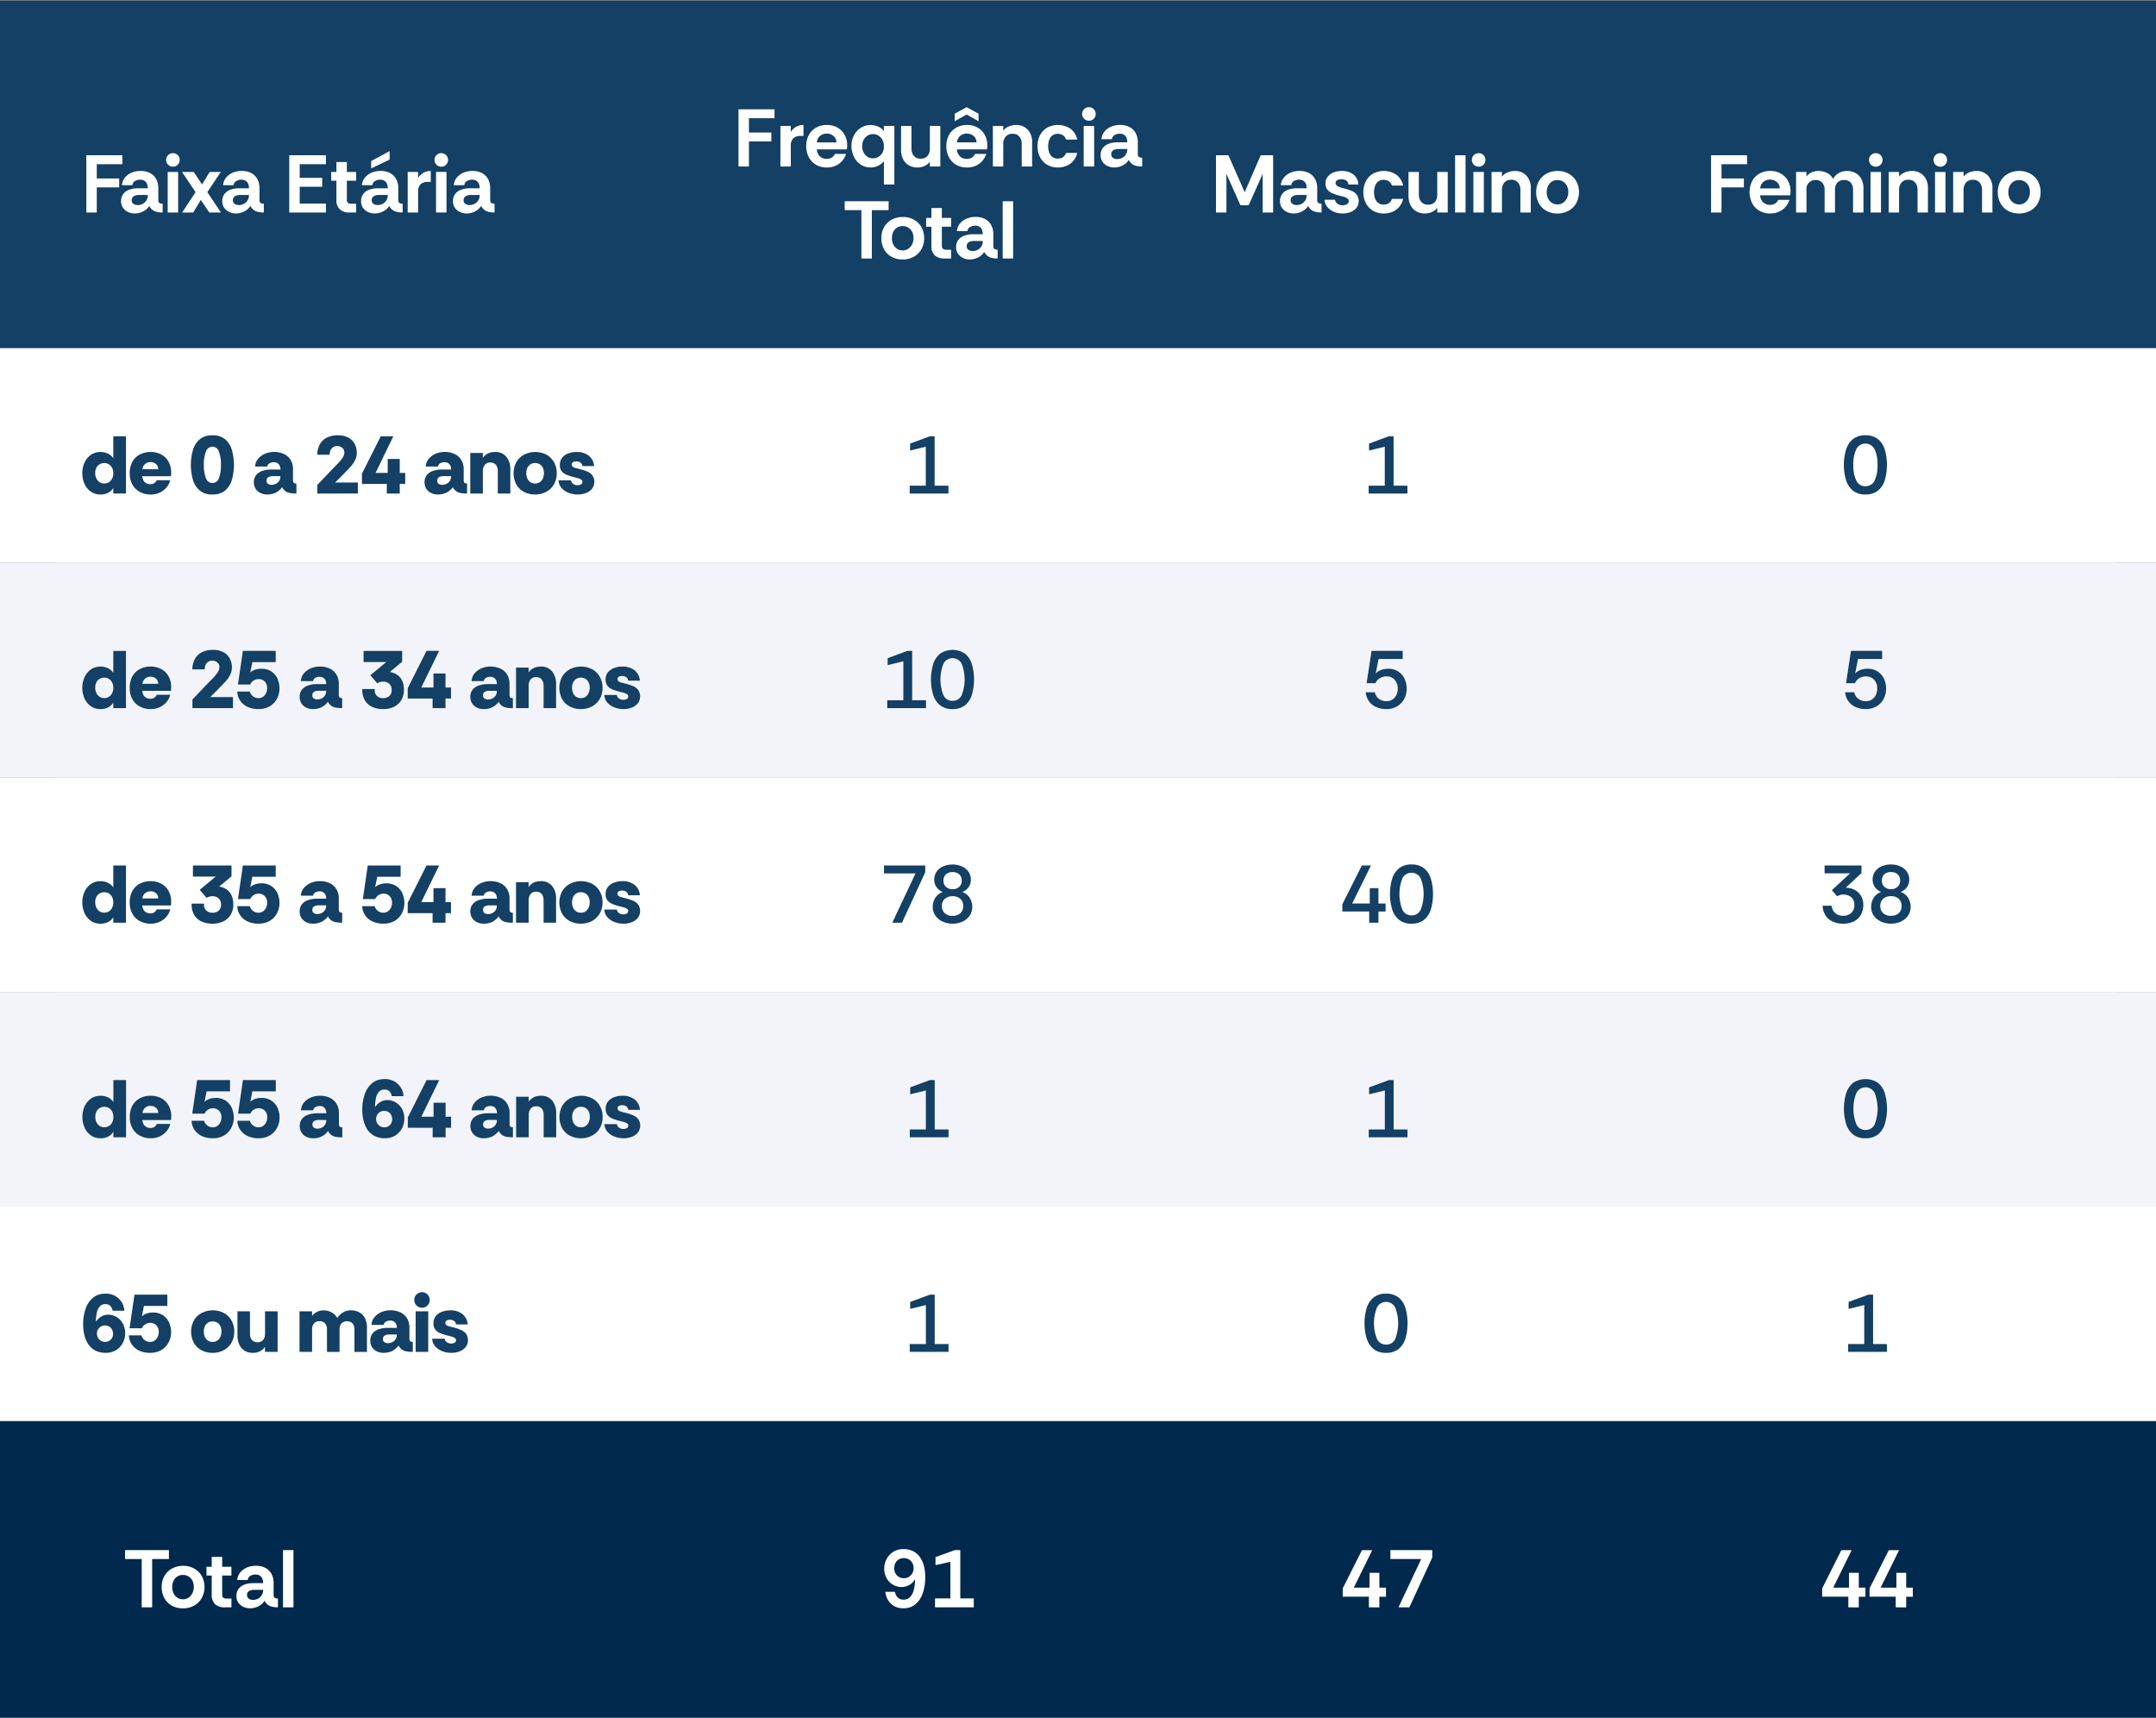 <svg xmlns="http://www.w3.org/2000/svg" xmlns:xlink="http://www.w3.org/1999/xlink" width="389" height="310" viewBox="0 0 389 310"><rect x="0" y="0" width="389" height="310" fill="#808080" stroke="none"/><defs><clipPath id="clip-path"><rect id="Ret&#xE2;ngulo_2438" data-name="Ret&#xE2;ngulo 2438" width="389" height="310" transform="translate(0 -0.138)" fill="none"></rect></clipPath></defs><g id="prev_tab_10" transform="translate(0 0.138)"><path id="Caminho_22250" data-name="Caminho 22250" d="M0,0V62.682H389V0Z" transform="translate(0 0)" fill="#134064"></path><path id="Caminho_22251" data-name="Caminho 22251" d="M381.626,188.863H0v38.716H389V188.863Zm0-77.431H0v38.716H389V111.431Zm0-77.431H0V72.716H389V34Z" transform="translate(0 28.683)" fill="#fff"></path><path id="Caminho_22252" data-name="Caminho 22252" d="M381.626,132.431H0v38.716H389V132.431Zm0-77.431H0V93.717H389V55Z" transform="translate(0 46.398)" fill="#f2f4f9"></path><path id="Caminho_22253" data-name="Caminho 22253" d="M381.626,139H0v53.464H389V139Z" transform="translate(0 117.261)" fill="#01294d"></path><line id="Linha_1137" data-name="Linha 1137" x2="115.345" transform="translate(10.02 101.398)" fill="none" stroke="#f2f4f9" stroke-width="0.086"></line><line id="Linha_1138" data-name="Linha 1138" x2="83.27" transform="translate(125.365 101.398)" fill="none" stroke="#f2f4f9" stroke-width="0.086"></line><line id="Linha_1139" data-name="Linha 1139" x2="82.348" transform="translate(208.635 101.398)" fill="none" stroke="#f2f4f9" stroke-width="0.086"></line><line id="Linha_1140" data-name="Linha 1140" x2="90.644" transform="translate(290.981 101.398)" fill="none" stroke="#f2f4f9" stroke-width="0.086"></line><line id="Linha_1141" data-name="Linha 1141" x2="115.345" transform="translate(10.02 140.114)" fill="none" stroke="#f2f4f9" stroke-width="0.086"></line><line id="Linha_1142" data-name="Linha 1142" x2="83.27" transform="translate(125.365 140.114)" fill="none" stroke="#f2f4f9" stroke-width="0.086"></line><line id="Linha_1143" data-name="Linha 1143" x2="82.348" transform="translate(208.635 140.114)" fill="none" stroke="#f2f4f9" stroke-width="0.086"></line><line id="Linha_1144" data-name="Linha 1144" x2="90.644" transform="translate(290.981 140.114)" fill="none" stroke="#f2f4f9" stroke-width="0.086"></line><line id="Linha_1145" data-name="Linha 1145" x2="115.345" transform="translate(10.02 178.83)" fill="none" stroke="#f2f4f9" stroke-width="0.086"></line><line id="Linha_1146" data-name="Linha 1146" x2="83.27" transform="translate(125.365 178.83)" fill="none" stroke="#f2f4f9" stroke-width="0.086"></line><line id="Linha_1147" data-name="Linha 1147" x2="82.348" transform="translate(208.635 178.83)" fill="none" stroke="#f2f4f9" stroke-width="0.086"></line><line id="Linha_1148" data-name="Linha 1148" x2="90.644" transform="translate(290.981 178.83)" fill="none" stroke="#f2f4f9" stroke-width="0.086"></line><path id="Caminho_22254" data-name="Caminho 22254" d="M8.448,25.444V15.12h6.5v1.608H10.334v2.581h4.043v1.608H10.334v4.528Z" transform="translate(7.127 12.755)" fill="#fff"></path><g id="Grupo_2720" data-name="Grupo 2720" transform="translate(0 0)"><g id="Grupo_2719" data-name="Grupo 2719" clip-path="url(#clip-path)"><path id="Caminho_22255" data-name="Caminho 22255" d="M14.313,24.324a2.82,2.82,0,0,1-1.209-.264,2.287,2.287,0,0,1-.905-.76,1.985,1.985,0,0,1-.348-1.173,2.108,2.108,0,0,1,.4-1.329,2.35,2.35,0,0,1,1.1-.767,4.66,4.66,0,0,1,1.569-.251H16.66a2.062,2.062,0,0,0-.155-.841,1.184,1.184,0,0,0-.457-.524,1.427,1.427,0,0,0-.747-.183,1.848,1.848,0,0,0-.922.229,1,1,0,0,0-.492.76H12a2.469,2.469,0,0,1,.548-1.372,3.069,3.069,0,0,1,1.208-.887,4.072,4.072,0,0,1,1.58-.31,3.664,3.664,0,0,1,1.746.383,2.665,2.665,0,0,1,1.1,1.086,3.413,3.413,0,0,1,.385,1.657v2.227a.525.525,0,0,0,.234.444,1.1,1.1,0,0,0,.548.116v1.58a4.3,4.3,0,0,1-1.16-.135,1.915,1.915,0,0,1-.758-.391,2.17,2.17,0,0,1-.5-.654,2.63,2.63,0,0,1-1.055.964,3.171,3.171,0,0,1-1.556.391m.548-1.517a1.822,1.822,0,0,0,.89-.221,1.781,1.781,0,0,0,.658-.619,1.7,1.7,0,0,0,.251-.914v-.059H15.038a2.024,2.024,0,0,0-.619.094,1.034,1.034,0,0,0-.472.3.769.769,0,0,0-.179.538.752.752,0,0,0,.319.671,1.348,1.348,0,0,0,.774.214" transform="translate(9.997 14.05)" fill="#fff"></path><path id="Caminho_22256" data-name="Caminho 22256" d="M17.483,17.358a1.225,1.225,0,0,1-.865-2.092,1.24,1.24,0,0,1,1.735,0,1.179,1.179,0,0,1,.354.87,1.192,1.192,0,0,1-.354.863,1.169,1.169,0,0,1-.87.36m-.944.946h1.886V25.62H16.539Z" transform="translate(13.716 12.58)" fill="#fff"></path><path id="Caminho_22257" data-name="Caminho 22257" d="M17.842,24.067l2.419-3.672-2.45-3.643h2.126l1.5,2.257,1.372-2.257h2.006l-2.434,3.643,2.463,3.672H22.736L21.2,21.8l-1.357,2.271Z" transform="translate(15.025 14.132)" fill="#fff"></path><path id="Caminho_22258" data-name="Caminho 22258" d="M24.218,24.324a2.82,2.82,0,0,1-1.209-.264,2.28,2.28,0,0,1-.907-.76,2,2,0,0,1-.347-1.173,2.119,2.119,0,0,1,.4-1.329,2.36,2.36,0,0,1,1.1-.767,4.671,4.671,0,0,1,1.571-.251h1.74a2.032,2.032,0,0,0-.155-.841,1.184,1.184,0,0,0-.457-.524,1.427,1.427,0,0,0-.747-.183,1.853,1.853,0,0,0-.922.229,1,1,0,0,0-.492.76H21.9a2.467,2.467,0,0,1,.546-1.372,3.1,3.1,0,0,1,1.208-.887,4.085,4.085,0,0,1,1.58-.31,3.671,3.671,0,0,1,1.748.383,2.676,2.676,0,0,1,1.1,1.086,3.413,3.413,0,0,1,.383,1.657v2.227a.531.531,0,0,0,.236.444,1.093,1.093,0,0,0,.548.116v1.58a4.279,4.279,0,0,1-1.16-.135,1.936,1.936,0,0,1-.76-.391,2.166,2.166,0,0,1-.5-.654,2.643,2.643,0,0,1-1.055.964,3.181,3.181,0,0,1-1.556.391m.546-1.517a1.822,1.822,0,0,0,.89-.221,1.767,1.767,0,0,0,.658-.619,1.682,1.682,0,0,0,.251-.914v-.059H24.941a2.024,2.024,0,0,0-.619.094,1.044,1.044,0,0,0-.472.3.777.777,0,0,0-.179.538.756.756,0,0,0,.319.671,1.356,1.356,0,0,0,.774.214" transform="translate(18.353 14.05)" fill="#fff"></path><path id="Caminho_22259" data-name="Caminho 22259" d="M28.307,25.444V15.12h6.622v1.608H30.195V19.19h4.056V20.8H30.195v3.038h4.734v1.608Z" transform="translate(23.88 12.755)" fill="#fff"></path><path id="Caminho_22260" data-name="Caminho 22260" d="M35.728,24.884a2.463,2.463,0,0,1-1.775-.575,2.284,2.284,0,0,1-.6-1.726V19.147h-.944V17.569h.944V15.784h1.886v1.785h1.668v1.578H35.241V22.6a.627.627,0,0,0,.221.56,1.032,1.032,0,0,0,.575.147h.872v1.578Z" transform="translate(27.342 13.315)" fill="#fff"></path><path id="Caminho_22261" data-name="Caminho 22261" d="M37.8,25.964a2.82,2.82,0,0,1-1.209-.264,2.28,2.28,0,0,1-.907-.76,2,2,0,0,1-.347-1.173,2.119,2.119,0,0,1,.4-1.329,2.36,2.36,0,0,1,1.1-.767,4.671,4.671,0,0,1,1.571-.251h1.74a2.032,2.032,0,0,0-.155-.841,1.184,1.184,0,0,0-.457-.524,1.427,1.427,0,0,0-.747-.183,1.853,1.853,0,0,0-.922.229,1,1,0,0,0-.492.76H35.486a2.467,2.467,0,0,1,.546-1.372A3.1,3.1,0,0,1,37.24,18.6a4.085,4.085,0,0,1,1.58-.31,3.671,3.671,0,0,1,1.748.383,2.676,2.676,0,0,1,1.1,1.086,3.413,3.413,0,0,1,.383,1.657v2.227a.531.531,0,0,0,.236.444,1.093,1.093,0,0,0,.548.116v1.58a4.279,4.279,0,0,1-1.16-.135,1.936,1.936,0,0,1-.76-.391,2.166,2.166,0,0,1-.5-.654,2.643,2.643,0,0,1-1.055.964,3.181,3.181,0,0,1-1.556.391m-.647-8.125V16.51l3.331-1.8v1.534Zm1.193,6.607a1.822,1.822,0,0,0,.89-.221,1.767,1.767,0,0,0,.658-.619,1.682,1.682,0,0,0,.251-.914v-.059H38.525a2.025,2.025,0,0,0-.619.094,1.044,1.044,0,0,0-.472.3.777.777,0,0,0-.179.538.756.756,0,0,0,.319.671,1.356,1.356,0,0,0,.774.214" transform="translate(29.812 12.411)" fill="#fff"></path><path id="Caminho_22262" data-name="Caminho 22262" d="M39.9,24.148V16.833h1.875v1.091a2.615,2.615,0,0,1,.972-.944,2.687,2.687,0,0,1,1.314-.324v1.976h-.5a1.855,1.855,0,0,0-1.34.428,1.932,1.932,0,0,0-.442,1.431v3.658Z" transform="translate(33.659 14.051)" fill="#fff"></path><path id="Caminho_22263" data-name="Caminho 22263" d="M43.747,17.358a1.225,1.225,0,0,1-.865-2.092,1.193,1.193,0,0,1,.865-.354,1.212,1.212,0,0,1,1.224,1.224,1.194,1.194,0,0,1-.356.863,1.165,1.165,0,0,1-.868.36M42.8,18.3h1.886V25.62H42.8Z" transform="translate(35.872 12.58)" fill="#fff"></path><path id="Caminho_22264" data-name="Caminho 22264" d="M46.794,24.324a2.808,2.808,0,0,1-1.209-.264,2.28,2.28,0,0,1-.907-.76,2,2,0,0,1-.347-1.173,2.118,2.118,0,0,1,.4-1.329,2.379,2.379,0,0,1,1.1-.767,4.679,4.679,0,0,1,1.571-.251h1.742a2.062,2.062,0,0,0-.155-.841,1.2,1.2,0,0,0-.457-.524,1.427,1.427,0,0,0-.747-.183,1.843,1.843,0,0,0-.922.229,1,1,0,0,0-.492.76h-1.89a2.481,2.481,0,0,1,.546-1.372,3.089,3.089,0,0,1,1.209-.887,4.076,4.076,0,0,1,1.578-.31,3.684,3.684,0,0,1,1.75.383,2.676,2.676,0,0,1,1.1,1.086,3.413,3.413,0,0,1,.382,1.657v2.227a.532.532,0,0,0,.238.444,1.085,1.085,0,0,0,.546.116v1.58a4.274,4.274,0,0,1-1.158-.135,1.923,1.923,0,0,1-.76-.391,2.137,2.137,0,0,1-.5-.654,2.655,2.655,0,0,1-1.055.964,3.191,3.191,0,0,1-1.556.391m.544-1.517a1.829,1.829,0,0,0,.892-.221,1.749,1.749,0,0,0,.656-.619,1.667,1.667,0,0,0,.253-.914v-.059H47.515a2.033,2.033,0,0,0-.619.094,1.064,1.064,0,0,0-.472.3.777.777,0,0,0-.177.538.755.755,0,0,0,.317.671,1.36,1.36,0,0,0,.774.214" transform="translate(37.398 14.05)" fill="#fff"></path></g></g><path id="Caminho_22265" data-name="Caminho 22265" d="M72.274,20.944V10.62h6.5v1.608H74.16v2.581H78.2v1.608H74.16v4.528Z" transform="translate(60.97 8.959)" fill="#fff"></path><g id="Grupo_2722" data-name="Grupo 2722" transform="translate(0 0)"><g id="Grupo_2721" data-name="Grupo 2721" clip-path="url(#clip-path)"><path id="Caminho_22266" data-name="Caminho 22266" d="M76.377,19.648V12.333H78.25v1.091a2.606,2.606,0,0,1,.973-.944,2.68,2.68,0,0,1,1.313-.324v1.976h-.5a1.86,1.86,0,0,0-1.342.428,1.932,1.932,0,0,0-.442,1.431v3.658Z" transform="translate(64.432 10.255)" fill="#fff"></path><path id="Caminho_22267" data-name="Caminho 22267" d="M82.635,19.824a3.79,3.79,0,0,1-1.982-.5,3.43,3.43,0,0,1-1.291-1.373A4.133,4.133,0,0,1,78.9,15.99a4.117,4.117,0,0,1,.472-2.021,3.381,3.381,0,0,1,1.313-1.333,3.843,3.843,0,0,1,1.945-.481,3.756,3.756,0,0,1,1.912.474,3.39,3.39,0,0,1,1.283,1.3,3.806,3.806,0,0,1,.465,1.9c0,.127-.006.254-.015.376s-.026.24-.044.348H80.808a2.119,2.119,0,0,0,.273.905,1.587,1.587,0,0,0,.619.6,1.81,1.81,0,0,0,.892.214,1.72,1.72,0,0,0,.89-.221,1.529,1.529,0,0,0,.6-.678H86.1a3.662,3.662,0,0,1-.664,1.209,3.357,3.357,0,0,1-1.158.9,3.734,3.734,0,0,1-1.646.339M80.822,15.3h3.525a1.471,1.471,0,0,0-.538-1.165,1.891,1.891,0,0,0-1.232-.426,1.849,1.849,0,0,0-1.121.376,1.707,1.707,0,0,0-.634,1.215" transform="translate(66.564 10.254)" fill="#fff"></path><path id="Caminho_22268" data-name="Caminho 22268" d="M89.184,22.886v-4.2a3.232,3.232,0,0,1-.892.745,2.88,2.88,0,0,1-1.525.376,3.136,3.136,0,0,1-1.755-.5A3.492,3.492,0,0,1,83.8,17.931a4.552,4.552,0,0,1-.472-1.962,4.157,4.157,0,0,1,.444-1.925A3.475,3.475,0,0,1,85,12.673a3.225,3.225,0,0,1,1.79-.509,3.347,3.347,0,0,1,1.342.273,2.6,2.6,0,0,1,1.047.8v-.914h1.89v10.56Zm-1.976-4.72a1.99,1.99,0,0,0,.946-.243,1.907,1.907,0,0,0,.743-.73,2.329,2.329,0,0,0,.288-1.211,2.385,2.385,0,0,0-.256-1.119,2.076,2.076,0,0,0-.7-.774,1.832,1.832,0,0,0-1.02-.288,1.8,1.8,0,0,0-1.018.295,1.984,1.984,0,0,0-.686.782,2.4,2.4,0,0,0-.243,1.091,2.467,2.467,0,0,0,.251,1.121,1.991,1.991,0,0,0,.686.789,1.788,1.788,0,0,0,1.01.288" transform="translate(70.297 10.262)" fill="#fff"></path><path id="Caminho_22269" data-name="Caminho 22269" d="M91.164,19.743a3.022,3.022,0,0,1-1.608-.406,2.663,2.663,0,0,1-1.018-1.121,3.621,3.621,0,0,1-.354-1.63V12.252h1.873v4.056a2.039,2.039,0,0,0,.42,1.326,1.5,1.5,0,0,0,1.232.518,1.53,1.53,0,0,0,1.255-.5,2.056,2.056,0,0,0,.411-1.34V12.252h1.89v7.314h-1.89V18.71a2.338,2.338,0,0,1-.966.767,3.04,3.04,0,0,1-1.246.265" transform="translate(74.393 10.336)" fill="#fff"></path><path id="Caminho_22270" data-name="Caminho 22270" d="M96.347,21.295a3.79,3.79,0,0,1-1.982-.5,3.43,3.43,0,0,1-1.291-1.373,4.133,4.133,0,0,1-.457-1.962,4.117,4.117,0,0,1,.472-2.021A3.381,3.381,0,0,1,94.4,14.107a3.843,3.843,0,0,1,1.945-.481,3.756,3.756,0,0,1,1.912.474,3.39,3.39,0,0,1,1.283,1.3,3.806,3.806,0,0,1,.465,1.9c0,.127-.006.254-.015.376s-.026.24-.044.348H94.52a2.119,2.119,0,0,0,.273.905,1.587,1.587,0,0,0,.619.6,1.81,1.81,0,0,0,.892.214,1.72,1.72,0,0,0,.89-.221,1.529,1.529,0,0,0,.6-.678h2.021a3.663,3.663,0,0,1-.664,1.209,3.357,3.357,0,0,1-1.158.9,3.734,3.734,0,0,1-1.646.339M94.12,12.949V11.59l2.153-1.178,2.153,1.178v1.359l-2.153-1.211Zm.415,3.818h3.525a1.47,1.47,0,0,0-.538-1.165,1.891,1.891,0,0,0-1.232-.426,1.849,1.849,0,0,0-1.121.376,1.707,1.707,0,0,0-.634,1.215" transform="translate(78.132 8.784)" fill="#fff"></path><path id="Caminho_22271" data-name="Caminho 22271" d="M97.169,19.648V12.333h1.873v.855a2.324,2.324,0,0,1,1.025-.774,3.405,3.405,0,0,1,1.289-.258,2.8,2.8,0,0,1,2.08.819,3.218,3.218,0,0,1,.813,2.367v4.307h-1.873V15.592a2.027,2.027,0,0,0-.42-1.335,1.506,1.506,0,0,0-1.232-.509,1.55,1.55,0,0,0-1.246.509,1.985,1.985,0,0,0-.435,1.335v4.056Z" transform="translate(81.972 10.255)" fill="#fff"></path><path id="Caminho_22272" data-name="Caminho 22272" d="M105.209,19.824a3.694,3.694,0,0,1-1.934-.494,3.39,3.39,0,0,1-1.281-1.357,4.155,4.155,0,0,1-.457-1.984,4.227,4.227,0,0,1,.45-1.974,3.337,3.337,0,0,1,1.274-1.366,4.118,4.118,0,0,1,4.2.17,3.307,3.307,0,0,1,1.246,1.963h-2.021a1.5,1.5,0,0,0-.511-.732,1.734,1.734,0,0,0-1.967.007,1.814,1.814,0,0,0-.57.819,3.488,3.488,0,0,0,0,2.227,1.762,1.762,0,0,0,.57.811,1.546,1.546,0,0,0,.986.3,1.609,1.609,0,0,0,.946-.258,1.5,1.5,0,0,0,.546-.76H108.7a3.366,3.366,0,0,1-.688,1.418,3.2,3.2,0,0,1-1.209.9,3.987,3.987,0,0,1-1.6.31" transform="translate(85.657 10.254)" fill="#fff"></path><path id="Caminho_22273" data-name="Caminho 22273" d="M107.128,12.858a1.223,1.223,0,0,1-.861-2.092,1.235,1.235,0,0,1,1.731,0,1.173,1.173,0,0,1,.356.87A1.186,1.186,0,0,1,108,12.5a1.166,1.166,0,0,1-.87.36m-.942.946h1.886V21.12h-1.886Z" transform="translate(89.341 8.784)" fill="#fff"></path><path id="Caminho_22274" data-name="Caminho 22274" d="M110.176,19.824a2.82,2.82,0,0,1-1.209-.264,2.287,2.287,0,0,1-.905-.76,1.985,1.985,0,0,1-.348-1.173,2.119,2.119,0,0,1,.4-1.329,2.369,2.369,0,0,1,1.1-.767,4.679,4.679,0,0,1,1.571-.251h1.742a2.062,2.062,0,0,0-.155-.841,1.2,1.2,0,0,0-.457-.524,1.427,1.427,0,0,0-.747-.183,1.843,1.843,0,0,0-.922.229,1,1,0,0,0-.492.76h-1.89a2.467,2.467,0,0,1,.546-1.372,3.089,3.089,0,0,1,1.209-.887,4.069,4.069,0,0,1,1.578-.31,3.672,3.672,0,0,1,1.748.383,2.665,2.665,0,0,1,1.1,1.086,3.413,3.413,0,0,1,.383,1.657v2.227a.531.531,0,0,0,.236.444,1.1,1.1,0,0,0,.548.116v1.58a4.3,4.3,0,0,1-1.16-.135,1.915,1.915,0,0,1-.758-.391,2.141,2.141,0,0,1-.5-.654,2.643,2.643,0,0,1-1.055.964,3.181,3.181,0,0,1-1.556.391m.546-1.517a1.829,1.829,0,0,0,.892-.221,1.762,1.762,0,0,0,.656-.619,1.683,1.683,0,0,0,.253-.914v-.059H110.9a2.033,2.033,0,0,0-.619.094,1.054,1.054,0,0,0-.472.3.777.777,0,0,0-.177.538.755.755,0,0,0,.317.671,1.356,1.356,0,0,0,.774.214" transform="translate(90.867 10.254)" fill="#fff"></path></g></g><path id="Caminho_22275" data-name="Caminho 22275" d="M85.679,29.944V21.227H82.67V19.62h7.92v1.608H87.565v8.717Z" transform="translate(69.74 16.551)" fill="#fff"></path><g id="Grupo_2724" data-name="Grupo 2724" transform="translate(0 0)"><g id="Grupo_2723" data-name="Grupo 2723" clip-path="url(#clip-path)"><path id="Caminho_22276" data-name="Caminho 22276" d="M90.061,28.825a3.99,3.99,0,0,1-1.967-.479A3.4,3.4,0,0,1,86.747,27a4.021,4.021,0,0,1-.489-2.006,3.9,3.9,0,0,1,.524-2.057,3.52,3.52,0,0,1,1.4-1.32,4.141,4.141,0,0,1,1.941-.457,4.014,4.014,0,0,1,1.975.479,3.592,3.592,0,0,1,1.379,1.335,4.206,4.206,0,0,1,.007,4,3.617,3.617,0,0,1-1.379,1.364,4.094,4.094,0,0,1-2.045.494m.031-1.637a1.755,1.755,0,0,0,1.025-.3,2.1,2.1,0,0,0,.688-.811,2.5,2.5,0,0,0,.247-1.114,2.371,2.371,0,0,0-.271-1.18,1.888,1.888,0,0,0-.715-.737,1.934,1.934,0,0,0-.973-.251,1.828,1.828,0,0,0-1.01.28,1.889,1.889,0,0,0-.678.774,2.556,2.556,0,0,0-.243,1.143,2.483,2.483,0,0,0,.258,1.15,1.918,1.918,0,0,0,.7.774,1.813,1.813,0,0,0,.973.273" transform="translate(72.767 17.847)" fill="#fff"></path><path id="Caminho_22277" data-name="Caminho 22277" d="M93.961,29.384a2.473,2.473,0,0,1-1.779-.575,2.3,2.3,0,0,1-.6-1.726V23.647h-.944V22.069h.944V20.284h1.888v1.785h1.668v1.578H93.473V27.1a.627.627,0,0,0,.221.56,1.03,1.03,0,0,0,.577.147h.87v1.578Z" transform="translate(76.465 17.112)" fill="#fff"></path><path id="Caminho_22278" data-name="Caminho 22278" d="M96.032,28.824a2.82,2.82,0,0,1-1.209-.264,2.287,2.287,0,0,1-.905-.76,1.985,1.985,0,0,1-.348-1.173,2.108,2.108,0,0,1,.4-1.329,2.35,2.35,0,0,1,1.1-.767,4.66,4.66,0,0,1,1.569-.251h1.742a2.062,2.062,0,0,0-.155-.841,1.184,1.184,0,0,0-.457-.524,1.427,1.427,0,0,0-.747-.183,1.848,1.848,0,0,0-.922.229,1,1,0,0,0-.492.76h-1.89a2.469,2.469,0,0,1,.548-1.372,3.069,3.069,0,0,1,1.208-.887,4.072,4.072,0,0,1,1.58-.31,3.664,3.664,0,0,1,1.746.383,2.665,2.665,0,0,1,1.1,1.086,3.413,3.413,0,0,1,.385,1.657v2.227a.525.525,0,0,0,.234.444,1.1,1.1,0,0,0,.548.116v1.58a4.3,4.3,0,0,1-1.16-.135,1.915,1.915,0,0,1-.758-.391,2.17,2.17,0,0,1-.5-.654,2.63,2.63,0,0,1-1.055.964,3.171,3.171,0,0,1-1.556.391m.548-1.517a1.822,1.822,0,0,0,.89-.221,1.781,1.781,0,0,0,.658-.619,1.7,1.7,0,0,0,.251-.914v-.059H96.757a2.024,2.024,0,0,0-.619.094,1.034,1.034,0,0,0-.472.3.769.769,0,0,0-.179.538.752.752,0,0,0,.319.671,1.348,1.348,0,0,0,.774.214" transform="translate(78.935 17.846)" fill="#fff"></path><rect id="Ret&#xE2;ngulo_2440" data-name="Ret&#xE2;ngulo 2440" width="1.886" height="10.324" transform="translate(180.913 36.171)" fill="#fff"></rect></g></g><path id="Caminho_22279" data-name="Caminho 22279" d="M119.005,25.444V15.12h2.242l2.935,6.666,2.891-6.666h2.242V25.444h-1.888V18.482L124.9,24.131h-1.49l-2.522-5.649v6.961Z" transform="translate(100.393 12.755)" fill="#fff"></path><g id="Grupo_2726" data-name="Grupo 2726" transform="translate(0 0)"><g id="Grupo_2725" data-name="Grupo 2725" clip-path="url(#clip-path)"><path id="Caminho_22280" data-name="Caminho 22280" d="M127.732,24.324a2.809,2.809,0,0,1-1.209-.264,2.28,2.28,0,0,1-.907-.76,2,2,0,0,1-.347-1.173,2.108,2.108,0,0,1,.4-1.329,2.36,2.36,0,0,1,1.1-.767,4.66,4.66,0,0,1,1.569-.251h1.742a2.062,2.062,0,0,0-.155-.841,1.184,1.184,0,0,0-.457-.524,1.427,1.427,0,0,0-.747-.183,1.848,1.848,0,0,0-.922.229,1,1,0,0,0-.492.76h-1.89a2.483,2.483,0,0,1,.548-1.372,3.07,3.07,0,0,1,1.208-.887,4.078,4.078,0,0,1,1.58-.31,3.677,3.677,0,0,1,1.748.383,2.676,2.676,0,0,1,1.1,1.086,3.413,3.413,0,0,1,.383,1.657v2.227a.526.526,0,0,0,.236.444,1.085,1.085,0,0,0,.546.116v1.58a4.274,4.274,0,0,1-1.158-.135,1.923,1.923,0,0,1-.76-.391,2.166,2.166,0,0,1-.5-.654,2.642,2.642,0,0,1-1.055.964,3.181,3.181,0,0,1-1.556.391m.546-1.517a1.823,1.823,0,0,0,.89-.221,1.767,1.767,0,0,0,.658-.619,1.682,1.682,0,0,0,.251-.914v-.059h-1.622a2.024,2.024,0,0,0-.619.094,1.044,1.044,0,0,0-.472.3.769.769,0,0,0-.179.538.752.752,0,0,0,.319.671,1.352,1.352,0,0,0,.774.214" transform="translate(105.677 14.05)" fill="#fff"></path><path id="Caminho_22281" data-name="Caminho 22281" d="M132.874,24.324a3.985,3.985,0,0,1-1.549-.3,3.017,3.017,0,0,1-1.185-.863,2.212,2.212,0,0,1-.511-1.313h1.89a1.049,1.049,0,0,0,.465.739,1.527,1.527,0,0,0,.876.264,1.692,1.692,0,0,0,.774-.183.614.614,0,0,0,.361-.584.548.548,0,0,0-.264-.485,2.184,2.184,0,0,0-.621-.282c-.236-.068-.452-.127-.649-.177a9.573,9.573,0,0,1-1.34-.42,2.327,2.327,0,0,1-.961-.677,1.781,1.781,0,0,1-.354-1.16,1.841,1.841,0,0,1,.407-1.208,2.475,2.475,0,0,1,1.077-.761,4.019,4.019,0,0,1,1.453-.258,3.38,3.38,0,0,1,2.065.621,2.3,2.3,0,0,1,.913,1.827h-1.785a.93.93,0,0,0-.391-.715,1.462,1.462,0,0,0-.863-.243,1.745,1.745,0,0,0-.737.149.6.6,0,0,0-.057,1.038,2.193,2.193,0,0,0,.634.295c.243.074.461.135.647.186a9.023,9.023,0,0,1,1.351.441,2.347,2.347,0,0,1,.922.678,2.053,2.053,0,0,1-.053,2.375,2.492,2.492,0,0,1-1.069.76,3.965,3.965,0,0,1-1.445.258" transform="translate(109.355 14.05)" fill="#fff"></path><path id="Caminho_22282" data-name="Caminho 22282" d="M137.1,24.324a3.692,3.692,0,0,1-1.932-.494,3.382,3.382,0,0,1-1.283-1.357,4.177,4.177,0,0,1-.457-1.984,4.25,4.25,0,0,1,.45-1.974,3.353,3.353,0,0,1,1.276-1.366,4.115,4.115,0,0,1,4.2.17,3.3,3.3,0,0,1,1.246,1.963h-2.021a1.492,1.492,0,0,0-.509-.732,1.737,1.737,0,0,0-1.969.007,1.824,1.824,0,0,0-.568.819,3.455,3.455,0,0,0,0,2.227,1.772,1.772,0,0,0,.568.811,1.552,1.552,0,0,0,.988.3,1.6,1.6,0,0,0,.944-.258,1.481,1.481,0,0,0,.546-.76H140.6a3.342,3.342,0,0,1-.686,1.418,3.2,3.2,0,0,1-1.209.9,3.99,3.99,0,0,1-1.6.31" transform="translate(112.561 14.05)" fill="#fff"></path><path id="Caminho_22283" data-name="Caminho 22283" d="M140.824,24.243a3.013,3.013,0,0,1-1.608-.406,2.679,2.679,0,0,1-1.02-1.121,3.621,3.621,0,0,1-.352-1.63V16.752h1.871v4.056a2.029,2.029,0,0,0,.422,1.326,1.491,1.491,0,0,0,1.232.518,1.529,1.529,0,0,0,1.254-.5,2.046,2.046,0,0,0,.411-1.34V16.752h1.89v7.314h-1.89V23.21a2.333,2.333,0,0,1-.964.767,3.04,3.04,0,0,1-1.246.265" transform="translate(116.286 14.132)" fill="#fff"></path><rect id="Ret&#xE2;ngulo_2442" data-name="Ret&#xE2;ngulo 2442" width="1.888" height="10.324" transform="translate(262.536 27.875)" fill="#fff"></rect><path id="Caminho_22284" data-name="Caminho 22284" d="M145.269,17.358a1.225,1.225,0,0,1-.865-2.092,1.24,1.24,0,0,1,1.735,0,1.179,1.179,0,0,1,.354.87,1.192,1.192,0,0,1-.354.863,1.166,1.166,0,0,1-.87.36m-.946.946h1.888V25.62h-1.888Z" transform="translate(121.517 12.58)" fill="#fff"></path><path id="Caminho_22285" data-name="Caminho 22285" d="M145.973,24.148V16.833h1.873v.855a2.325,2.325,0,0,1,1.025-.774,3.4,3.4,0,0,1,1.289-.258,2.8,2.8,0,0,1,2.08.819,3.218,3.218,0,0,1,.813,2.367v4.307h-1.873V20.092a2.027,2.027,0,0,0-.42-1.335,1.506,1.506,0,0,0-1.232-.509,1.55,1.55,0,0,0-1.246.509,1.984,1.984,0,0,0-.435,1.335v4.056Z" transform="translate(123.143 14.051)" fill="#fff"></path><path id="Caminho_22286" data-name="Caminho 22286" d="M154.144,24.325a3.99,3.99,0,0,1-1.967-.479,3.406,3.406,0,0,1-1.35-1.35,4.04,4.04,0,0,1-.487-2.006,3.9,3.9,0,0,1,.524-2.057,3.508,3.508,0,0,1,1.4-1.32,4.139,4.139,0,0,1,1.939-.457,4.016,4.016,0,0,1,1.976.479,3.6,3.6,0,0,1,1.379,1.335,4.219,4.219,0,0,1,.007,4,3.63,3.63,0,0,1-1.379,1.364,4.094,4.094,0,0,1-2.045.494m.031-1.637a1.76,1.76,0,0,0,1.025-.3,2.1,2.1,0,0,0,.686-.811,2.473,2.473,0,0,0,.249-1.114,2.371,2.371,0,0,0-.271-1.18,1.892,1.892,0,0,0-.717-.737,1.927,1.927,0,0,0-.972-.251,1.828,1.828,0,0,0-1.01.28,1.889,1.889,0,0,0-.678.774,2.556,2.556,0,0,0-.243,1.143,2.46,2.46,0,0,0,.258,1.15,1.919,1.919,0,0,0,.7.774,1.813,1.813,0,0,0,.973.273" transform="translate(126.828 14.051)" fill="#fff"></path></g></g><path id="Caminho_22287" data-name="Caminho 22287" d="M167.455,25.444V15.12h6.5v1.608h-4.616v2.581h4.041v1.608h-4.041v4.528Z" transform="translate(141.266 12.755)" fill="#fff"></path><g id="Grupo_2728" data-name="Grupo 2728" transform="translate(0 0)"><g id="Grupo_2727" data-name="Grupo 2727" clip-path="url(#clip-path)"><path id="Caminho_22288" data-name="Caminho 22288" d="M174.954,24.324a3.8,3.8,0,0,1-1.984-.5,3.43,3.43,0,0,1-1.291-1.373,4.5,4.5,0,0,1,.015-3.982,3.38,3.38,0,0,1,1.313-1.333,3.85,3.85,0,0,1,1.947-.481,3.744,3.744,0,0,1,1.91.474,3.377,3.377,0,0,1,1.283,1.3,3.806,3.806,0,0,1,.466,1.9c0,.127-.007.254-.017.376a3.143,3.143,0,0,1-.044.348h-5.428a2.1,2.1,0,0,0,.275.905,1.563,1.563,0,0,0,.619.6,1.8,1.8,0,0,0,.89.214,1.715,1.715,0,0,0,.89-.221,1.53,1.53,0,0,0,.6-.678h2.021a3.63,3.63,0,0,1-.664,1.209,3.357,3.357,0,0,1-1.158.9,3.726,3.726,0,0,1-1.645.339M173.14,19.8h3.525a1.47,1.47,0,0,0-.538-1.165,1.891,1.891,0,0,0-1.232-.426,1.853,1.853,0,0,0-1.121.376,1.714,1.714,0,0,0-.634,1.215" transform="translate(144.444 14.05)" fill="#fff"></path><path id="Caminho_22289" data-name="Caminho 22289" d="M175.775,24.148V16.833h1.875v.841a2.224,2.224,0,0,1,.942-.767,2.976,2.976,0,0,1,1.211-.251,3.514,3.514,0,0,1,1.541.347,2.489,2.489,0,0,1,1.114,1.084,2.625,2.625,0,0,1,1.025-1.055,2.834,2.834,0,0,1,1.438-.376,3.336,3.336,0,0,1,1.525.347,2.556,2.556,0,0,1,1.086,1.055,3.571,3.571,0,0,1,.4,1.77v4.321h-1.875V20.092a2.009,2.009,0,0,0-.4-1.313,1.486,1.486,0,0,0-1.224-.487,1.516,1.516,0,0,0-1.224.487,1.964,1.964,0,0,0-.413,1.313v4.056h-1.871V20.092a1.927,1.927,0,0,0-.422-1.32,1.521,1.521,0,0,0-1.2-.479,1.584,1.584,0,0,0-1.648,1.8v4.056Z" transform="translate(148.284 14.051)" fill="#fff"></path><path id="Caminho_22290" data-name="Caminho 22290" d="M184.135,17.358a1.224,1.224,0,0,1-.863-2.092,1.235,1.235,0,0,1,1.731,0,1.174,1.174,0,0,1,.356.87A1.186,1.186,0,0,1,185,17a1.162,1.162,0,0,1-.868.36m-.944.946h1.888V25.62h-1.888Z" transform="translate(154.304 12.58)" fill="#fff"></path><path id="Caminho_22291" data-name="Caminho 22291" d="M184.839,24.148V16.833h1.873v.855a2.324,2.324,0,0,1,1.025-.774,3.412,3.412,0,0,1,1.289-.258,2.8,2.8,0,0,1,2.081.819,3.225,3.225,0,0,1,.811,2.367v4.307h-1.873V20.092a2.027,2.027,0,0,0-.42-1.335,1.506,1.506,0,0,0-1.232-.509,1.55,1.55,0,0,0-1.246.509,1.985,1.985,0,0,0-.435,1.335v4.056Z" transform="translate(155.931 14.051)" fill="#fff"></path><path id="Caminho_22292" data-name="Caminho 22292" d="M190.447,17.358a1.224,1.224,0,0,1-.863-2.092A1.225,1.225,0,0,1,191.317,17a1.169,1.169,0,0,1-.87.36m-.946.946h1.888V25.62H189.5Z" transform="translate(159.629 12.58)" fill="#fff"></path><path id="Caminho_22293" data-name="Caminho 22293" d="M191.15,24.148V16.833h1.875v.855a2.329,2.329,0,0,1,1.023-.774,3.414,3.414,0,0,1,1.291-.258,2.8,2.8,0,0,1,2.078.819,3.219,3.219,0,0,1,.815,2.367v4.307h-1.875V20.092a2.036,2.036,0,0,0-.419-1.335,1.509,1.509,0,0,0-1.232-.509,1.551,1.551,0,0,0-1.248.509,1.984,1.984,0,0,0-.433,1.335v4.056Z" transform="translate(161.254 14.051)" fill="#fff"></path><path id="Caminho_22294" data-name="Caminho 22294" d="M199.324,24.325a4,4,0,0,1-1.969-.479,3.406,3.406,0,0,1-1.35-1.35,4.039,4.039,0,0,1-.487-2.006,3.9,3.9,0,0,1,.524-2.057,3.508,3.508,0,0,1,1.4-1.32,4.139,4.139,0,0,1,1.939-.457,4.016,4.016,0,0,1,1.976.479,3.591,3.591,0,0,1,1.379,1.335,4.219,4.219,0,0,1,.007,4,3.63,3.63,0,0,1-1.379,1.364,4.092,4.092,0,0,1-2.043.494m.03-1.637a1.77,1.77,0,0,0,1.027-.3,2.094,2.094,0,0,0,.684-.811,2.475,2.475,0,0,0,.251-1.114,2.371,2.371,0,0,0-.273-1.18,1.892,1.892,0,0,0-.717-.737,1.927,1.927,0,0,0-.972-.251,1.828,1.828,0,0,0-1.01.28,1.9,1.9,0,0,0-.678.774,2.556,2.556,0,0,0-.243,1.143,2.46,2.46,0,0,0,.258,1.15,1.936,1.936,0,0,0,.7.774,1.807,1.807,0,0,0,.972.273" transform="translate(164.94 14.051)" fill="#fff"></path><path id="Caminho_22295" data-name="Caminho 22295" d="M11.346,53.121a2.947,2.947,0,0,1-1.77-.531,3.392,3.392,0,0,1-1.13-1.409,4.675,4.675,0,0,1-.391-1.91,4.522,4.522,0,0,1,.4-1.9,3.424,3.424,0,0,1,1.136-1.394,2.95,2.95,0,0,1,1.755-.524,3.105,3.105,0,0,1,1.313.288,2.353,2.353,0,0,1,.988.848V42.622h2.286V52.944H13.647v-1a2.275,2.275,0,0,1-.975.894,3.066,3.066,0,0,1-1.326.286m.664-1.991a1.538,1.538,0,0,0,1.416-.863,2.069,2.069,0,0,0,.221-.981,2.091,2.091,0,0,0-.208-.959,1.607,1.607,0,0,0-.573-.649,1.56,1.56,0,0,0-.855-.236,1.705,1.705,0,0,0-.745.179,1.473,1.473,0,0,0-.627.581,2.013,2.013,0,0,0-.251,1.069,2.153,2.153,0,0,0,.2.937,1.667,1.667,0,0,0,.56.671,1.466,1.466,0,0,0,.863.251" transform="translate(6.795 35.956)" fill="#134064"></path><path id="Caminho_22296" data-name="Caminho 22296" d="M16.457,51.827a4.054,4.054,0,0,1-1.873-.435A3.333,3.333,0,0,1,13.212,50.1a4,4,0,0,1-.516-2.109,4.1,4.1,0,0,1,.5-2.109,3.253,3.253,0,0,1,1.357-1.291,4.14,4.14,0,0,1,1.9-.435,4,4,0,0,1,1.925.45,3.286,3.286,0,0,1,1.311,1.283,3.9,3.9,0,0,1,.481,1.984c0,.1,0,.2-.007.317a2.771,2.771,0,0,1-.037.345H14.967a1.706,1.706,0,0,0,.258.843,1.255,1.255,0,0,0,.531.45,1.565,1.565,0,0,0,.627.14,1.381,1.381,0,0,0,.723-.177,1.146,1.146,0,0,0,.457-.546H20a3.128,3.128,0,0,1-.649,1.283,3.6,3.6,0,0,1-1.217.944,3.793,3.793,0,0,1-1.674.354m-1.49-4.557h2.861a1.176,1.176,0,0,0-.4-.944,1.492,1.492,0,0,0-1-.339,1.4,1.4,0,0,0-.973.347,1.579,1.579,0,0,0-.487.937" transform="translate(10.71 37.252)" fill="#134064"></path><path id="Caminho_22297" data-name="Caminho 22297" d="M22.574,53.2A3.445,3.445,0,0,1,20.3,52.5a3.953,3.953,0,0,1-1.239-1.917,9.794,9.794,0,0,1,0-5.428A3.956,3.956,0,0,1,20.3,43.235a3.435,3.435,0,0,1,2.271-.71,3.476,3.476,0,0,1,2.264.693,3.927,3.927,0,0,1,1.232,1.9,10.011,10.011,0,0,1,0,5.488,3.921,3.921,0,0,1-1.232,1.9,3.466,3.466,0,0,1-2.264.693m0-2.065a1.226,1.226,0,0,0,1.165-.878,6.341,6.341,0,0,0,.369-2.395,6.339,6.339,0,0,0-.369-2.4,1.228,1.228,0,0,0-1.165-.879,1.243,1.243,0,0,0-1.174.879,6.254,6.254,0,0,0-.374,2.4,6.256,6.256,0,0,0,.374,2.395,1.241,1.241,0,0,0,1.174.878" transform="translate(15.758 35.874)" fill="#134064"></path><path id="Caminho_22298" data-name="Caminho 22298" d="M27.236,51.826a2.759,2.759,0,0,1-1.18-.256,2.148,2.148,0,0,1-.878-.752,2.108,2.108,0,0,1-.332-1.2,2,2,0,0,1,.428-1.322,2.465,2.465,0,0,1,1.143-.743,4.963,4.963,0,0,1,1.573-.236h1.65a1.6,1.6,0,0,0-.133-.678,1.043,1.043,0,0,0-.4-.465A1.2,1.2,0,0,0,28.448,46a1.581,1.581,0,0,0-.754.179.821.821,0,0,0-.428.6h-2.2a2.371,2.371,0,0,1,.544-1.4,3.274,3.274,0,0,1,1.246-.905,4.123,4.123,0,0,1,1.63-.326,4.08,4.08,0,0,1,1.792.376,2.82,2.82,0,0,1,1.2,1.077,3.2,3.2,0,0,1,.428,1.689v1.875a1.05,1.05,0,0,0,.1.5c.063.12.234.179.511.179v1.8a6.575,6.575,0,0,1-1.182-.088,1.889,1.889,0,0,1-.8-.332,2.294,2.294,0,0,1-.59-.717,3.232,3.232,0,0,1-1.15.983,3.453,3.453,0,0,1-1.563.33m.8-1.739a1.677,1.677,0,0,0,.789-.186,1.477,1.477,0,0,0,.583-.524,1.369,1.369,0,0,0,.221-.767v-.088h-1.4a1.754,1.754,0,0,0-.544.081.9.9,0,0,0-.4.253.685.685,0,0,0-.147.465.637.637,0,0,0,.28.6,1.165,1.165,0,0,0,.619.171" transform="translate(20.961 37.251)" fill="#134064"></path><path id="Caminho_22299" data-name="Caminho 22299" d="M31.064,53.027V51.479c.116-.127.236-.254.352-.376s.264-.275.437-.457.372-.391.6-.627.485-.5.76-.8q.722-.766,1.342-1.386a9.161,9.161,0,0,0,1-1.158,1.784,1.784,0,0,0,.383-1.025,1.049,1.049,0,0,0-.389-.87,1.4,1.4,0,0,0-.892-.31,1.274,1.274,0,0,0-.791.229,1.333,1.333,0,0,0-.442.583,2.049,2.049,0,0,0-.138.752H31.047a4.059,4.059,0,0,1,.516-1.969,2.945,2.945,0,0,1,1.285-1.158,4.323,4.323,0,0,1,1.871-.383,3.866,3.866,0,0,1,2.03.465,2.792,2.792,0,0,1,1.1,1.18,3.381,3.381,0,0,1,.337,1.468,3.033,3.033,0,0,1-.3,1.357A5.436,5.436,0,0,1,37,48.256q-.583.642-1.425,1.482l-.457.457-.383.383-.455.457h4.1v1.991Z" transform="translate(26.191 35.875)" fill="#134064"></path><path id="Caminho_22300" data-name="Caminho 22300" d="M39.908,52.946V51.22H35.423V49.362l3.394-6.74h2.271l-3.215,6.607h2.2V46.707h2.168v2.522h.988V51.22h-.988v1.726Z" transform="translate(29.883 35.956)" fill="#134064"></path><path id="Caminho_22301" data-name="Caminho 22301" d="M43.94,51.826a2.759,2.759,0,0,1-1.18-.256,2.148,2.148,0,0,1-.878-.752,2.108,2.108,0,0,1-.332-1.2,2,2,0,0,1,.428-1.322,2.465,2.465,0,0,1,1.143-.743,4.963,4.963,0,0,1,1.573-.236h1.65a1.6,1.6,0,0,0-.133-.678,1.043,1.043,0,0,0-.4-.465A1.2,1.2,0,0,0,45.152,46a1.581,1.581,0,0,0-.754.179.821.821,0,0,0-.428.6h-2.2a2.371,2.371,0,0,1,.544-1.4,3.274,3.274,0,0,1,1.246-.905,4.123,4.123,0,0,1,1.63-.326,4.08,4.08,0,0,1,1.792.376,2.82,2.82,0,0,1,1.2,1.077,3.2,3.2,0,0,1,.428,1.689v1.875a1.05,1.05,0,0,0,.1.5c.063.12.234.179.511.179v1.8a6.575,6.575,0,0,1-1.182-.088,1.889,1.889,0,0,1-.8-.332,2.294,2.294,0,0,1-.59-.717,3.232,3.232,0,0,1-1.15.983,3.453,3.453,0,0,1-1.563.33m.8-1.739a1.677,1.677,0,0,0,.789-.186,1.477,1.477,0,0,0,.583-.524,1.369,1.369,0,0,0,.221-.767v-.088h-1.4a1.753,1.753,0,0,0-.544.081.9.9,0,0,0-.4.253.685.685,0,0,0-.147.465.637.637,0,0,0,.28.6,1.165,1.165,0,0,0,.619.171" transform="translate(35.053 37.251)" fill="#134064"></path><path id="Caminho_22302" data-name="Caminho 22302" d="M46.024,51.65V44.335h2.269v.885a2.414,2.414,0,0,1,.946-.811,2.883,2.883,0,0,1,1.224-.251,2.516,2.516,0,0,1,2.08.878,3.517,3.517,0,0,1,.708,2.279V51.65H50.994V47.594a1.719,1.719,0,0,0-.339-1.114,1.232,1.232,0,0,0-1.018-.42,1.194,1.194,0,0,0-1,.435,1.729,1.729,0,0,0-.341,1.1V51.65Z" transform="translate(38.826 37.252)" fill="#134064"></path><path id="Caminho_22303" data-name="Caminho 22303" d="M54.127,51.826a4.187,4.187,0,0,1-1.941-.45,3.454,3.454,0,0,1-1.4-1.305,4.325,4.325,0,0,1-.015-4.1,3.531,3.531,0,0,1,1.394-1.335,4.423,4.423,0,0,1,4.041.015,3.5,3.5,0,0,1,1.355,1.357,3.944,3.944,0,0,1,.489,1.982,3.9,3.9,0,0,1-.516,2.03,3.568,3.568,0,0,1-1.4,1.333,4.19,4.19,0,0,1-2.006.472m.015-1.975a1.485,1.485,0,0,0,.841-.236,1.588,1.588,0,0,0,.553-.664,2.288,2.288,0,0,0,.2-.975,2.149,2.149,0,0,0-.214-1.008,1.48,1.48,0,0,0-.575-.612,1.588,1.588,0,0,0-.8-.208,1.535,1.535,0,0,0-.819.221,1.516,1.516,0,0,0-.568.636,2.165,2.165,0,0,0-.206.986,2.248,2.248,0,0,0,.2.968,1.576,1.576,0,0,0,.553.656,1.485,1.485,0,0,0,.841.236" transform="translate(42.402 37.251)" fill="#134064"></path><path id="Caminho_22304" data-name="Caminho 22304" d="M58.1,51.826a4.522,4.522,0,0,1-1.573-.286,3.26,3.26,0,0,1-1.291-.857,2.265,2.265,0,0,1-.575-1.409H56.92a.892.892,0,0,0,.391.642,1.3,1.3,0,0,0,.76.229,1.364,1.364,0,0,0,.627-.138.483.483,0,0,0,.273-.465.473.473,0,0,0-.251-.422,2.327,2.327,0,0,0-.579-.243c-.225-.059-.419-.107-.586-.147a12.811,12.811,0,0,1-1.3-.4,2.338,2.338,0,0,1-.983-.649,1.767,1.767,0,0,1-.374-1.208,1.971,1.971,0,0,1,.411-1.27,2.56,2.56,0,0,1,1.106-.782,4.254,4.254,0,0,1,1.519-.265,3.456,3.456,0,0,1,2.146.642,2.643,2.643,0,0,1,1,1.9H58.97a.914.914,0,0,0-.369-.642,1.29,1.29,0,0,0-.737-.2,1.275,1.275,0,0,0-.575.124.462.462,0,0,0-.251.45.481.481,0,0,0,.243.422,1.868,1.868,0,0,0,.568.227c.216.05.413.1.59.147a10.253,10.253,0,0,1,1.305.415,2.464,2.464,0,0,1,.981.671,2.08,2.08,0,0,1-.022,2.478,2.631,2.631,0,0,1-1.106.772,4.112,4.112,0,0,1-1.5.265" transform="translate(46.114 37.251)" fill="#134064"></path></g></g><path id="Caminho_22305" data-name="Caminho 22305" d="M89.028,52.946V51.53h2.906V44.495l-2.832.693V43.934l3.556-1.313h.868V51.53h2.494v1.416Z" transform="translate(75.105 35.956)" fill="#134064"></path><path id="Caminho_22306" data-name="Caminho 22306" d="M133.946,52.946V51.53h2.906V44.495l-2.832.693V43.934l3.556-1.313h.868V51.53h2.494v1.416Z" transform="translate(112.997 35.956)" fill="#134064"></path><g id="Grupo_2730" data-name="Grupo 2730" transform="translate(0 0)"><g id="Grupo_2729" data-name="Grupo 2729" clip-path="url(#clip-path)"><path id="Caminho_22307" data-name="Caminho 22307" d="M184.344,53.2a3.439,3.439,0,0,1-2.27-.708,3.948,3.948,0,0,1-1.239-1.917,9.8,9.8,0,0,1,0-5.429,3.951,3.951,0,0,1,1.239-1.916,3.439,3.439,0,0,1,2.27-.708,3.482,3.482,0,0,1,2.266.693,3.9,3.9,0,0,1,1.23,1.9,10,10,0,0,1,0,5.487,3.9,3.9,0,0,1-1.23,1.9,3.471,3.471,0,0,1-2.266.693m0-1.49A1.74,1.74,0,0,0,186,50.68a6.264,6.264,0,0,0,.525-2.815A6.278,6.278,0,0,0,186,45.048a1.844,1.844,0,0,0-3.311,0,6.222,6.222,0,0,0-.531,2.817,6.208,6.208,0,0,0,.531,2.815,1.745,1.745,0,0,0,1.652,1.034" transform="translate(152.23 35.875)" fill="#134064"></path><path id="Caminho_22308" data-name="Caminho 22308" d="M11.346,74.121a2.947,2.947,0,0,1-1.77-.531,3.392,3.392,0,0,1-1.13-1.409,4.675,4.675,0,0,1-.391-1.91,4.522,4.522,0,0,1,.4-1.9,3.424,3.424,0,0,1,1.136-1.394,2.95,2.95,0,0,1,1.755-.524,3.105,3.105,0,0,1,1.313.288,2.353,2.353,0,0,1,.988.848V63.622h2.286V73.944H13.647v-1a2.275,2.275,0,0,1-.975.894,3.066,3.066,0,0,1-1.326.286m.664-1.991a1.538,1.538,0,0,0,1.416-.863,2.069,2.069,0,0,0,.221-.981,2.091,2.091,0,0,0-.208-.959,1.607,1.607,0,0,0-.573-.649,1.56,1.56,0,0,0-.855-.236,1.705,1.705,0,0,0-.745.179,1.473,1.473,0,0,0-.627.581,2.013,2.013,0,0,0-.251,1.069,2.153,2.153,0,0,0,.2.937,1.667,1.667,0,0,0,.56.671,1.466,1.466,0,0,0,.863.251" transform="translate(6.795 53.672)" fill="#134064"></path><path id="Caminho_22309" data-name="Caminho 22309" d="M16.457,72.827a4.054,4.054,0,0,1-1.873-.435A3.333,3.333,0,0,1,13.212,71.1a4,4,0,0,1-.516-2.109,4.1,4.1,0,0,1,.5-2.109,3.253,3.253,0,0,1,1.357-1.291,4.14,4.14,0,0,1,1.9-.435,4,4,0,0,1,1.925.45,3.286,3.286,0,0,1,1.311,1.283,3.9,3.9,0,0,1,.481,1.984c0,.1,0,.2-.007.317a2.772,2.772,0,0,1-.037.345H14.967a1.706,1.706,0,0,0,.258.843,1.256,1.256,0,0,0,.531.45,1.565,1.565,0,0,0,.627.14,1.381,1.381,0,0,0,.723-.177,1.146,1.146,0,0,0,.457-.546H20a3.128,3.128,0,0,1-.649,1.283,3.6,3.6,0,0,1-1.217.944,3.793,3.793,0,0,1-1.674.354m-1.49-4.557h2.861a1.176,1.176,0,0,0-.4-.944,1.492,1.492,0,0,0-1-.339,1.4,1.4,0,0,0-.973.347,1.579,1.579,0,0,0-.487.937" transform="translate(10.71 54.967)" fill="#134064"></path><path id="Caminho_22310" data-name="Caminho 22310" d="M18.84,74.027V72.479c.116-.127.236-.254.352-.376s.264-.275.437-.457.372-.391.6-.627.485-.5.76-.8q.722-.766,1.342-1.386a9.161,9.161,0,0,0,1-1.158,1.784,1.784,0,0,0,.383-1.025,1.049,1.049,0,0,0-.389-.87,1.4,1.4,0,0,0-.892-.31,1.275,1.275,0,0,0-.791.229,1.333,1.333,0,0,0-.442.583,2.049,2.049,0,0,0-.138.752H18.823a4.059,4.059,0,0,1,.516-1.969,2.945,2.945,0,0,1,1.285-1.158,4.322,4.322,0,0,1,1.871-.383,3.866,3.866,0,0,1,2.03.465,2.792,2.792,0,0,1,1.1,1.18,3.381,3.381,0,0,1,.337,1.468,3.033,3.033,0,0,1-.3,1.357,5.436,5.436,0,0,1-.883,1.261q-.583.642-1.425,1.482l-.457.457-.383.383-.455.457h4.1v1.991Z" transform="translate(15.879 53.591)" fill="#134064"></path><path id="Caminho_22311" data-name="Caminho 22311" d="M27.073,74.121a4.7,4.7,0,0,1-1.954-.383,3.254,3.254,0,0,1-1.35-1.1,3.085,3.085,0,0,1-.546-1.674h2.257a1.623,1.623,0,0,0,1.578,1.182,1.372,1.372,0,0,0,.789-.236,1.686,1.686,0,0,0,.553-.643,1.955,1.955,0,0,0,.206-.907,1.644,1.644,0,0,0-.435-1.215,1.469,1.469,0,0,0-1.084-.437,1.593,1.593,0,0,0-.951.289,1.542,1.542,0,0,0-.566.686H23.344l.883-6.062h5.929v2.033H25.938l-.383,1.89a2.286,2.286,0,0,1,.811-.5,3.219,3.219,0,0,1,1.15-.2,3.178,3.178,0,0,1,1.88.507,3.308,3.308,0,0,1,1.086,1.291,6.1,6.1,0,0,1,.256.833,3.954,3.954,0,0,1,.1.863,4.015,4.015,0,0,1-.457,1.91,3.408,3.408,0,0,1-1.305,1.366,3.879,3.879,0,0,1-2,.5" transform="translate(19.592 53.672)" fill="#134064"></path><path id="Caminho_22312" data-name="Caminho 22312" d="M31.717,72.826a2.759,2.759,0,0,1-1.18-.256,2.148,2.148,0,0,1-.878-.752,2.108,2.108,0,0,1-.332-1.2,2,2,0,0,1,.428-1.322,2.465,2.465,0,0,1,1.143-.743,4.963,4.963,0,0,1,1.573-.236h1.65a1.6,1.6,0,0,0-.133-.678,1.043,1.043,0,0,0-.4-.465A1.2,1.2,0,0,0,32.929,67a1.581,1.581,0,0,0-.754.179.821.821,0,0,0-.428.6h-2.2a2.371,2.371,0,0,1,.544-1.4,3.274,3.274,0,0,1,1.246-.905,4.123,4.123,0,0,1,1.63-.326,4.08,4.08,0,0,1,1.792.376,2.82,2.82,0,0,1,1.2,1.077,3.2,3.2,0,0,1,.428,1.689v1.875a1.049,1.049,0,0,0,.1.5c.063.12.234.179.511.179v1.8a6.575,6.575,0,0,1-1.182-.088,1.889,1.889,0,0,1-.8-.332,2.294,2.294,0,0,1-.59-.717,3.232,3.232,0,0,1-1.15.983,3.453,3.453,0,0,1-1.563.33m.8-1.739A1.677,1.677,0,0,0,33.3,70.9a1.477,1.477,0,0,0,.583-.524,1.369,1.369,0,0,0,.221-.767v-.088h-1.4a1.753,1.753,0,0,0-.544.081.9.9,0,0,0-.4.253.685.685,0,0,0-.147.465.637.637,0,0,0,.28.6,1.165,1.165,0,0,0,.619.171" transform="translate(24.741 54.967)" fill="#134064"></path><path id="Caminho_22313" data-name="Caminho 22313" d="M39.217,74.121a4.593,4.593,0,0,1-1.991-.406A2.973,2.973,0,0,1,35.9,72.506a3.687,3.687,0,0,1-.442-2h2.258a1.347,1.347,0,0,0,.323,1.174,1.528,1.528,0,0,0,1.18.465,1.745,1.745,0,0,0,1.084-.341,1.385,1.385,0,0,0,.45-1.18,1.328,1.328,0,0,0-.45-1.082,1.6,1.6,0,0,0-1.069-.378,1.912,1.912,0,0,0-.6.089,2.6,2.6,0,0,0-.481.208l-1.239-1.447,2.876-2.387h-4.1V63.622h6.961v1.96l-2.227,1.844a3.447,3.447,0,0,1,1.3.487,2.541,2.541,0,0,1,.774.8,3.034,3.034,0,0,1,.376.951,4.706,4.706,0,0,1,.1.953,3.584,3.584,0,0,1-.479,1.893,3.11,3.11,0,0,1-1.326,1.2,4.4,4.4,0,0,1-1.956.413" transform="translate(29.909 53.672)" fill="#134064"></path><path id="Caminho_22314" data-name="Caminho 22314" d="M44.387,73.946V72.22H39.9V70.362l3.392-6.74h2.273l-3.217,6.607h2.2V67.707h2.17v2.522h.988V72.22h-.988v1.726Z" transform="translate(33.662 53.671)" fill="#134064"></path><path id="Caminho_22315" data-name="Caminho 22315" d="M48.42,72.826a2.751,2.751,0,0,1-1.178-.256,2.137,2.137,0,0,1-.878-.752,2.108,2.108,0,0,1-.334-1.2,1.986,1.986,0,0,1,.43-1.322,2.456,2.456,0,0,1,1.143-.743,4.944,4.944,0,0,1,1.571-.236h1.652a1.632,1.632,0,0,0-.133-.678,1.043,1.043,0,0,0-.4-.465A1.2,1.2,0,0,0,49.632,67a1.586,1.586,0,0,0-.754.179.819.819,0,0,0-.426.6h-2.2a2.385,2.385,0,0,1,.546-1.4,3.253,3.253,0,0,1,1.244-.905,4.352,4.352,0,0,1,3.424.05,2.831,2.831,0,0,1,1.2,1.077A3.2,3.2,0,0,1,53.1,68.3v1.875a1.075,1.075,0,0,0,.094.5c.065.12.234.179.511.179v1.8a6.553,6.553,0,0,1-1.18-.088,1.9,1.9,0,0,1-.8-.332,2.291,2.291,0,0,1-.588-.717,3.264,3.264,0,0,1-1.15.983,3.461,3.461,0,0,1-1.565.33m.8-1.739a1.687,1.687,0,0,0,.789-.186,1.477,1.477,0,0,0,.583-.524,1.382,1.382,0,0,0,.219-.767v-.088h-1.4a1.774,1.774,0,0,0-.546.081.878.878,0,0,0-.4.253.676.676,0,0,0-.147.465.637.637,0,0,0,.28.6,1.161,1.161,0,0,0,.619.171" transform="translate(38.832 54.967)" fill="#134064"></path><path id="Caminho_22316" data-name="Caminho 22316" d="M50.5,72.65V65.335h2.271v.885a2.4,2.4,0,0,1,.944-.811,2.889,2.889,0,0,1,1.224-.251,2.516,2.516,0,0,1,2.08.878,3.517,3.517,0,0,1,.708,2.279V72.65H55.473V68.594a1.729,1.729,0,0,0-.337-1.114,1.235,1.235,0,0,0-1.02-.42,1.2,1.2,0,0,0-1,.435,1.739,1.739,0,0,0-.339,1.1V72.65Z" transform="translate(42.604 54.967)" fill="#134064"></path><path id="Caminho_22317" data-name="Caminho 22317" d="M58.608,72.826a4.187,4.187,0,0,1-1.941-.45,3.453,3.453,0,0,1-1.4-1.305,4.325,4.325,0,0,1-.015-4.1,3.531,3.531,0,0,1,1.394-1.335,4.423,4.423,0,0,1,4.041.015,3.5,3.5,0,0,1,1.355,1.357,3.944,3.944,0,0,1,.489,1.982,3.9,3.9,0,0,1-.516,2.03,3.568,3.568,0,0,1-1.4,1.333,4.19,4.19,0,0,1-2.006.472m.015-1.975a1.485,1.485,0,0,0,.841-.236,1.588,1.588,0,0,0,.553-.664,2.288,2.288,0,0,0,.2-.975A2.149,2.149,0,0,0,60,67.968a1.48,1.48,0,0,0-.575-.612,1.588,1.588,0,0,0-.8-.208,1.534,1.534,0,0,0-.819.221,1.515,1.515,0,0,0-.568.636,2.165,2.165,0,0,0-.206.986,2.248,2.248,0,0,0,.2.968,1.576,1.576,0,0,0,.553.656,1.485,1.485,0,0,0,.841.236" transform="translate(46.182 54.967)" fill="#134064"></path><path id="Caminho_22318" data-name="Caminho 22318" d="M62.58,72.826a4.537,4.537,0,0,1-1.573-.286,3.247,3.247,0,0,1-1.291-.857,2.263,2.263,0,0,1-.573-1.409H61.4a.9.9,0,0,0,.391.642,1.3,1.3,0,0,0,.76.229,1.365,1.365,0,0,0,.627-.138.484.484,0,0,0,.275-.465.477.477,0,0,0-.251-.422,2.3,2.3,0,0,0-.583-.243c-.223-.059-.417-.107-.584-.147a12.961,12.961,0,0,1-1.3-.4,2.343,2.343,0,0,1-.981-.649,1.768,1.768,0,0,1-.376-1.208,1.971,1.971,0,0,1,.411-1.27,2.566,2.566,0,0,1,1.108-.782,4.244,4.244,0,0,1,1.517-.265,3.452,3.452,0,0,1,2.146.642,2.637,2.637,0,0,1,1,1.9H63.451a.922.922,0,0,0-.371-.642,1.286,1.286,0,0,0-.737-.2,1.267,1.267,0,0,0-.573.124.459.459,0,0,0-.251.45.481.481,0,0,0,.243.422,1.838,1.838,0,0,0,.566.227c.216.05.415.1.592.147a10.35,10.35,0,0,1,1.305.415,2.49,2.49,0,0,1,.981.671,2.076,2.076,0,0,1-.024,2.478,2.613,2.613,0,0,1-1.1.772,4.122,4.122,0,0,1-1.5.265" transform="translate(49.894 54.967)" fill="#134064"></path></g></g><path id="Caminho_22319" data-name="Caminho 22319" d="M86.831,73.946V72.53h2.906V65.495l-2.83.693V64.934l3.554-1.313h.87V72.53h2.493v1.416Z" transform="translate(73.251 53.672)" fill="#134064"></path><g id="Grupo_2732" data-name="Grupo 2732" transform="translate(0 0)"><g id="Grupo_2731" data-name="Grupo 2731" clip-path="url(#clip-path)"><path id="Caminho_22320" data-name="Caminho 22320" d="M95,74.2a3.448,3.448,0,0,1-2.271-.708,3.974,3.974,0,0,1-1.239-1.917,9.846,9.846,0,0,1,0-5.429,3.978,3.978,0,0,1,1.239-1.915,4.023,4.023,0,0,1,4.537-.015,3.9,3.9,0,0,1,1.23,1.9,10,10,0,0,1,0,5.487,3.9,3.9,0,0,1-1.23,1.9A3.471,3.471,0,0,1,95,74.2m0-1.49a1.742,1.742,0,0,0,1.659-1.034,7.835,7.835,0,0,0,0-5.632,1.844,1.844,0,0,0-3.311,0,7.733,7.733,0,0,0,0,5.632A1.745,1.745,0,0,0,95,72.715" transform="translate(76.863 53.591)" fill="#134064"></path><path id="Caminho_22321" data-name="Caminho 22321" d="M137.39,74.121a4.418,4.418,0,0,1-1.844-.367,3.147,3.147,0,0,1-1.886-2.67H135.3A1.949,1.949,0,0,0,136,72.241a2.166,2.166,0,0,0,1.4.452,1.909,1.909,0,0,0,1.786-1.108,2.67,2.67,0,0,0,.249-1.165,2.223,2.223,0,0,0-.568-1.6,1.9,1.9,0,0,0-1.438-.6,2.247,2.247,0,0,0-1.254.345,1.917,1.917,0,0,0-.75.878H133.82l.885-5.824h5.619v1.46h-4.351l-.516,2.638a2.348,2.348,0,0,1,.907-.627,3.432,3.432,0,0,1,1.32-.242,3.138,3.138,0,0,1,2.966,1.77,4.363,4.363,0,0,1,.293.854,4.031,4.031,0,0,1,.1.929,3.92,3.92,0,0,1-.457,1.912,3.436,3.436,0,0,1-1.276,1.318,3.7,3.7,0,0,1-1.925.487" transform="translate(112.756 53.672)" fill="#134064"></path><path id="Caminho_22322" data-name="Caminho 22322" d="M184.31,74.121a4.418,4.418,0,0,1-1.844-.367,3.147,3.147,0,0,1-1.886-2.67h1.635a1.949,1.949,0,0,0,.708,1.156,2.166,2.166,0,0,0,1.4.452,1.909,1.909,0,0,0,1.786-1.108,2.669,2.669,0,0,0,.249-1.165,2.223,2.223,0,0,0-.568-1.6,1.9,1.9,0,0,0-1.438-.6,2.247,2.247,0,0,0-1.254.345,1.917,1.917,0,0,0-.75.878H180.74l.885-5.824h5.619v1.46h-4.351l-.516,2.638a2.348,2.348,0,0,1,.907-.627,3.432,3.432,0,0,1,1.32-.242,3.138,3.138,0,0,1,2.966,1.77,4.365,4.365,0,0,1,.293.854,4.034,4.034,0,0,1,.1.929,3.92,3.92,0,0,1-.457,1.912,3.436,3.436,0,0,1-1.276,1.318,3.7,3.7,0,0,1-1.925.487" transform="translate(152.338 53.672)" fill="#134064"></path><path id="Caminho_22323" data-name="Caminho 22323" d="M11.346,95.121a2.947,2.947,0,0,1-1.77-.531,3.392,3.392,0,0,1-1.13-1.409,4.675,4.675,0,0,1-.391-1.91,4.522,4.522,0,0,1,.4-1.9,3.424,3.424,0,0,1,1.136-1.394,2.95,2.95,0,0,1,1.755-.524,3.105,3.105,0,0,1,1.313.288,2.353,2.353,0,0,1,.988.848V84.622h2.286V94.944H13.647v-1a2.275,2.275,0,0,1-.975.894,3.066,3.066,0,0,1-1.326.286m.664-1.991a1.538,1.538,0,0,0,1.416-.863,2.069,2.069,0,0,0,.221-.981,2.091,2.091,0,0,0-.208-.959,1.607,1.607,0,0,0-.573-.649,1.56,1.56,0,0,0-.855-.236,1.705,1.705,0,0,0-.745.179,1.473,1.473,0,0,0-.627.581,2.013,2.013,0,0,0-.251,1.069,2.153,2.153,0,0,0,.2.937,1.667,1.667,0,0,0,.56.671,1.466,1.466,0,0,0,.863.251" transform="translate(6.795 71.387)" fill="#134064"></path><path id="Caminho_22324" data-name="Caminho 22324" d="M16.457,93.827a4.054,4.054,0,0,1-1.873-.435A3.333,3.333,0,0,1,13.212,92.1a4,4,0,0,1-.516-2.109,4.1,4.1,0,0,1,.5-2.109,3.253,3.253,0,0,1,1.357-1.291,4.14,4.14,0,0,1,1.9-.435,4,4,0,0,1,1.925.45,3.287,3.287,0,0,1,1.311,1.283,3.9,3.9,0,0,1,.481,1.984c0,.1,0,.2-.007.317a2.771,2.771,0,0,1-.037.345H14.967a1.706,1.706,0,0,0,.258.843,1.256,1.256,0,0,0,.531.45,1.565,1.565,0,0,0,.627.14,1.381,1.381,0,0,0,.723-.177,1.146,1.146,0,0,0,.457-.546H20a3.128,3.128,0,0,1-.649,1.283,3.6,3.6,0,0,1-1.217.944,3.793,3.793,0,0,1-1.674.354m-1.49-4.557h2.861a1.176,1.176,0,0,0-.4-.944,1.492,1.492,0,0,0-1-.339,1.4,1.4,0,0,0-.973.347,1.58,1.58,0,0,0-.487.937" transform="translate(10.71 72.683)" fill="#134064"></path><path id="Caminho_22325" data-name="Caminho 22325" d="M22.514,95.121a4.587,4.587,0,0,1-1.991-.406A2.963,2.963,0,0,1,19.2,93.506a3.687,3.687,0,0,1-.442-2h2.257a1.359,1.359,0,0,0,.323,1.174,1.532,1.532,0,0,0,1.182.465,1.748,1.748,0,0,0,1.084-.341,1.39,1.39,0,0,0,.45-1.18,1.333,1.333,0,0,0-.45-1.082,1.61,1.61,0,0,0-1.069-.378,1.924,1.924,0,0,0-.6.089,2.58,2.58,0,0,0-.479.208l-1.239-1.447,2.876-2.387h-4.1V84.622h6.96v1.96l-2.227,1.844a3.435,3.435,0,0,1,1.3.487,2.52,2.52,0,0,1,.774.8,3.034,3.034,0,0,1,.376.951,4.584,4.584,0,0,1,.105.953,3.568,3.568,0,0,1-.481,1.893,3.1,3.1,0,0,1-1.326,1.2,4.4,4.4,0,0,1-1.954.413" transform="translate(15.818 71.387)" fill="#134064"></path><path id="Caminho_22326" data-name="Caminho 22326" d="M27.073,95.121a4.7,4.7,0,0,1-1.954-.383,3.254,3.254,0,0,1-1.35-1.1,3.085,3.085,0,0,1-.546-1.674h2.257a1.623,1.623,0,0,0,1.578,1.182,1.372,1.372,0,0,0,.789-.236,1.686,1.686,0,0,0,.553-.643,1.955,1.955,0,0,0,.206-.907,1.644,1.644,0,0,0-.435-1.215,1.469,1.469,0,0,0-1.084-.437,1.593,1.593,0,0,0-.951.289,1.542,1.542,0,0,0-.566.686H23.344l.883-6.062h5.929v2.033H25.938l-.383,1.89a2.286,2.286,0,0,1,.811-.5,3.219,3.219,0,0,1,1.15-.2,3.178,3.178,0,0,1,1.88.507,3.308,3.308,0,0,1,1.086,1.291,6.1,6.1,0,0,1,.256.833,3.954,3.954,0,0,1,.1.863,4.015,4.015,0,0,1-.457,1.91,3.408,3.408,0,0,1-1.305,1.366,3.879,3.879,0,0,1-2,.5" transform="translate(19.592 71.387)" fill="#134064"></path><path id="Caminho_22327" data-name="Caminho 22327" d="M31.717,93.826a2.759,2.759,0,0,1-1.18-.256,2.148,2.148,0,0,1-.878-.752,2.107,2.107,0,0,1-.332-1.2,2,2,0,0,1,.428-1.322,2.465,2.465,0,0,1,1.143-.743,4.963,4.963,0,0,1,1.573-.236h1.65a1.6,1.6,0,0,0-.133-.678,1.043,1.043,0,0,0-.4-.465A1.2,1.2,0,0,0,32.929,88a1.581,1.581,0,0,0-.754.179.821.821,0,0,0-.428.6h-2.2a2.371,2.371,0,0,1,.544-1.4,3.274,3.274,0,0,1,1.246-.905,4.123,4.123,0,0,1,1.63-.326,4.08,4.08,0,0,1,1.792.376,2.82,2.82,0,0,1,1.2,1.077,3.2,3.2,0,0,1,.428,1.689v1.875a1.049,1.049,0,0,0,.1.5c.063.12.234.179.511.179v1.8a6.575,6.575,0,0,1-1.182-.088,1.889,1.889,0,0,1-.8-.332,2.294,2.294,0,0,1-.59-.717,3.232,3.232,0,0,1-1.15.983,3.453,3.453,0,0,1-1.563.33m.8-1.739A1.677,1.677,0,0,0,33.3,91.9a1.477,1.477,0,0,0,.583-.524,1.369,1.369,0,0,0,.221-.767v-.088h-1.4a1.753,1.753,0,0,0-.544.081.9.9,0,0,0-.4.253.685.685,0,0,0-.147.465.637.637,0,0,0,.28.6,1.165,1.165,0,0,0,.619.171" transform="translate(24.741 72.682)" fill="#134064"></path><path id="Caminho_22328" data-name="Caminho 22328" d="M39.3,95.121a4.7,4.7,0,0,1-1.954-.383,3.254,3.254,0,0,1-1.35-1.1,3.085,3.085,0,0,1-.546-1.674H37.7a1.623,1.623,0,0,0,1.578,1.182,1.372,1.372,0,0,0,.789-.236,1.686,1.686,0,0,0,.553-.643,1.955,1.955,0,0,0,.206-.907,1.644,1.644,0,0,0-.435-1.215,1.469,1.469,0,0,0-1.084-.437A1.593,1.593,0,0,0,38.36,90a1.542,1.542,0,0,0-.566.686H35.567l.883-6.062h5.929v2.033H38.161l-.383,1.89a2.286,2.286,0,0,1,.811-.5,3.219,3.219,0,0,1,1.15-.2,3.178,3.178,0,0,1,1.88.507,3.308,3.308,0,0,1,1.086,1.291,6.1,6.1,0,0,1,.256.833,3.954,3.954,0,0,1,.1.863,4.015,4.015,0,0,1-.457,1.91,3.408,3.408,0,0,1-1.305,1.366,3.879,3.879,0,0,1-2,.5" transform="translate(29.903 71.387)" fill="#134064"></path><path id="Caminho_22329" data-name="Caminho 22329" d="M44.387,94.946V93.22H39.9V91.362l3.392-6.74h2.273l-3.217,6.607h2.2V88.707h2.17v2.522h.988V93.22h-.988v1.726Z" transform="translate(33.662 71.387)" fill="#134064"></path><path id="Caminho_22330" data-name="Caminho 22330" d="M48.42,93.826a2.751,2.751,0,0,1-1.178-.256,2.137,2.137,0,0,1-.878-.752,2.108,2.108,0,0,1-.334-1.2,1.986,1.986,0,0,1,.43-1.322,2.456,2.456,0,0,1,1.143-.743,4.943,4.943,0,0,1,1.571-.236h1.652a1.632,1.632,0,0,0-.133-.678,1.043,1.043,0,0,0-.4-.465A1.2,1.2,0,0,0,49.632,88a1.586,1.586,0,0,0-.754.179.819.819,0,0,0-.426.6h-2.2a2.385,2.385,0,0,1,.546-1.4,3.253,3.253,0,0,1,1.244-.905,4.352,4.352,0,0,1,3.424.05,2.831,2.831,0,0,1,1.2,1.077A3.2,3.2,0,0,1,53.1,89.3v1.875a1.075,1.075,0,0,0,.094.5c.065.12.234.179.511.179v1.8a6.553,6.553,0,0,1-1.18-.088,1.9,1.9,0,0,1-.8-.332,2.29,2.29,0,0,1-.588-.717,3.264,3.264,0,0,1-1.15.983,3.461,3.461,0,0,1-1.565.33m.8-1.739a1.687,1.687,0,0,0,.789-.186,1.477,1.477,0,0,0,.583-.524,1.382,1.382,0,0,0,.219-.767v-.088h-1.4a1.774,1.774,0,0,0-.546.081.878.878,0,0,0-.4.253.676.676,0,0,0-.147.465.637.637,0,0,0,.28.6,1.161,1.161,0,0,0,.619.171" transform="translate(38.832 72.682)" fill="#134064"></path><path id="Caminho_22331" data-name="Caminho 22331" d="M50.5,93.65V86.335h2.271v.885a2.4,2.4,0,0,1,.944-.811,2.889,2.889,0,0,1,1.224-.251,2.516,2.516,0,0,1,2.08.878,3.517,3.517,0,0,1,.708,2.279V93.65H55.473V89.594a1.729,1.729,0,0,0-.337-1.114,1.235,1.235,0,0,0-1.02-.42,1.2,1.2,0,0,0-1,.435,1.74,1.74,0,0,0-.339,1.1V93.65Z" transform="translate(42.604 72.683)" fill="#134064"></path><path id="Caminho_22332" data-name="Caminho 22332" d="M58.608,93.826a4.187,4.187,0,0,1-1.941-.45,3.453,3.453,0,0,1-1.4-1.305,4.325,4.325,0,0,1-.015-4.1,3.531,3.531,0,0,1,1.394-1.335,4.423,4.423,0,0,1,4.041.015,3.5,3.5,0,0,1,1.355,1.357,3.944,3.944,0,0,1,.489,1.982,3.9,3.9,0,0,1-.516,2.03,3.568,3.568,0,0,1-1.4,1.333,4.19,4.19,0,0,1-2.006.472m.015-1.975a1.485,1.485,0,0,0,.841-.236,1.588,1.588,0,0,0,.553-.664,2.288,2.288,0,0,0,.2-.975A2.149,2.149,0,0,0,60,88.969a1.48,1.48,0,0,0-.575-.612,1.588,1.588,0,0,0-.8-.208,1.534,1.534,0,0,0-.819.221,1.515,1.515,0,0,0-.568.636,2.165,2.165,0,0,0-.206.986,2.248,2.248,0,0,0,.2.968,1.576,1.576,0,0,0,.553.656,1.485,1.485,0,0,0,.841.236" transform="translate(46.182 72.682)" fill="#134064"></path><path id="Caminho_22333" data-name="Caminho 22333" d="M62.58,93.826a4.537,4.537,0,0,1-1.573-.286,3.247,3.247,0,0,1-1.291-.857,2.263,2.263,0,0,1-.573-1.409H61.4a.9.9,0,0,0,.391.642,1.3,1.3,0,0,0,.76.229,1.364,1.364,0,0,0,.627-.138.484.484,0,0,0,.275-.465.477.477,0,0,0-.251-.422,2.3,2.3,0,0,0-.583-.243c-.223-.059-.417-.107-.584-.147a12.959,12.959,0,0,1-1.3-.4,2.343,2.343,0,0,1-.981-.649,1.768,1.768,0,0,1-.376-1.208,1.971,1.971,0,0,1,.411-1.27,2.566,2.566,0,0,1,1.108-.782,4.244,4.244,0,0,1,1.517-.265,3.452,3.452,0,0,1,2.146.642,2.637,2.637,0,0,1,1,1.9H63.451a.922.922,0,0,0-.371-.642,1.286,1.286,0,0,0-.737-.2,1.267,1.267,0,0,0-.573.124.459.459,0,0,0-.251.45.481.481,0,0,0,.243.422,1.838,1.838,0,0,0,.566.227c.216.05.415.1.592.147a10.349,10.349,0,0,1,1.305.415,2.49,2.49,0,0,1,.981.671,2.076,2.076,0,0,1-.024,2.478,2.613,2.613,0,0,1-1.1.772,4.122,4.122,0,0,1-1.5.265" transform="translate(49.894 72.682)" fill="#134064"></path></g></g><path id="Caminho_22334" data-name="Caminho 22334" d="M88.015,94.946,92.2,86.052H86.512V84.622H93.96v1.209l-4.2,9.115Z" transform="translate(72.982 71.387)" fill="#134064"></path><g id="Grupo_2734" data-name="Grupo 2734" transform="translate(0 0)"><g id="Grupo_2733" data-name="Grupo 2733" clip-path="url(#clip-path)"><path id="Caminho_22335" data-name="Caminho 22335" d="M94.857,95.2a4.176,4.176,0,0,1-1.786-.376,3.237,3.237,0,0,1-1.3-1.053,2.668,2.668,0,0,1-.487-1.595,2.989,2.989,0,0,1,.472-1.659A2.5,2.5,0,0,1,93.087,89.5a2.537,2.537,0,0,1-1.128-.9,2.257,2.257,0,0,1-.406-1.313,2.481,2.481,0,0,1,.45-1.5,2.786,2.786,0,0,1,1.2-.938,4.234,4.234,0,0,1,1.652-.317,4.094,4.094,0,0,1,1.659.326,2.836,2.836,0,0,1,1.195.942,2.465,2.465,0,0,1,.45,1.49,2.272,2.272,0,0,1-.413,1.32,2.473,2.473,0,0,1-1.136.892,2.452,2.452,0,0,1,1.335,1.032,3.035,3.035,0,0,1,.465,1.652,2.713,2.713,0,0,1-.289,1.268,2.845,2.845,0,0,1-.78.951,3.594,3.594,0,0,1-1.136.6,4.414,4.414,0,0,1-1.35.2m.015-1.416a2,2,0,0,0,1.386-.465,1.625,1.625,0,0,0,.516-1.276,1.686,1.686,0,0,0-.524-1.34,2.019,2.019,0,0,0-1.379-.459,2.075,2.075,0,0,0-1.394.459,1.659,1.659,0,0,0-.538,1.34,1.683,1.683,0,0,0,.5,1.255,1.954,1.954,0,0,0,1.436.485m-.015-4.808a1.717,1.717,0,0,0,1.189-.413,1.428,1.428,0,0,0,.463-1.121,1.451,1.451,0,0,0-.457-1.15,1.755,1.755,0,0,0-1.195-.4,1.733,1.733,0,0,0-1.189.4,1.459,1.459,0,0,0-.45,1.15,1.436,1.436,0,0,0,.457,1.121,1.692,1.692,0,0,0,1.182.413" transform="translate(77.011 71.305)" fill="#134064"></path></g></g><path id="Caminho_22336" data-name="Caminho 22336" d="M136.211,94.946V92.925h-4.838V91.613l3.51-6.991h1.652l-3.392,6.858h3.171V88.707h1.563V91.48h1.3v1.445h-1.3v2.021Z" transform="translate(110.827 71.387)" fill="#134064"></path><g id="Grupo_2736" data-name="Grupo 2736" transform="translate(0 0)"><g id="Grupo_2735" data-name="Grupo 2735" clip-path="url(#clip-path)"><path id="Caminho_22337" data-name="Caminho 22337" d="M139.922,95.2a3.439,3.439,0,0,1-2.27-.708,3.948,3.948,0,0,1-1.239-1.917,9.8,9.8,0,0,1,0-5.429,3.951,3.951,0,0,1,1.239-1.915,3.439,3.439,0,0,1,2.27-.708,3.481,3.481,0,0,1,2.266.693,3.9,3.9,0,0,1,1.23,1.9,10,10,0,0,1,0,5.487,3.9,3.9,0,0,1-1.23,1.9,3.471,3.471,0,0,1-2.266.693m0-1.49a1.74,1.74,0,0,0,1.659-1.034,7.809,7.809,0,0,0,0-5.632,1.844,1.844,0,0,0-3.311,0,7.733,7.733,0,0,0,0,5.632,1.745,1.745,0,0,0,1.652,1.034" transform="translate(114.755 71.306)" fill="#134064"></path><path id="Caminho_22338" data-name="Caminho 22338" d="M182.075,95.121a4.4,4.4,0,0,1-1.886-.376,3,3,0,0,1-1.285-1.1,3.52,3.52,0,0,1-.531-1.755H180a1.981,1.981,0,0,0,.612,1.283,2.028,2.028,0,0,0,1.467.518,2.056,2.056,0,0,0,1.475-.518,1.874,1.874,0,0,0,.546-1.431,1.734,1.734,0,0,0-.56-1.394,2.15,2.15,0,0,0-1.445-.479,2.059,2.059,0,0,0-.583.081,2.479,2.479,0,0,0-.524.229l-.944-1.1,3.274-3.04h-4.587V84.622h6.652v1.37l-2.832,2.64a3.584,3.584,0,0,1,1.3.251,3.066,3.066,0,0,1,1,.651,2.734,2.734,0,0,1,.642.972,3.307,3.307,0,0,1,.221,1.224,3.493,3.493,0,0,1-.457,1.829,2.935,2.935,0,0,1-1.276,1.165,4.254,4.254,0,0,1-1.9.4" transform="translate(150.476 71.387)" fill="#134064"></path><path id="Caminho_22339" data-name="Caminho 22339" d="M186.694,95.2a4.162,4.162,0,0,1-1.785-.376,3.242,3.242,0,0,1-1.3-1.053,2.667,2.667,0,0,1-.487-1.595,2.989,2.989,0,0,1,.472-1.659,2.5,2.5,0,0,1,1.327-1.025,2.547,2.547,0,0,1-1.128-.9,2.256,2.256,0,0,1-.406-1.313,2.481,2.481,0,0,1,.45-1.5,2.787,2.787,0,0,1,1.2-.938,4.234,4.234,0,0,1,1.652-.317,4.087,4.087,0,0,1,1.659.326,2.825,2.825,0,0,1,1.195.942,2.465,2.465,0,0,1,.45,1.49,2.259,2.259,0,0,1-.413,1.32,2.454,2.454,0,0,1-1.136.892,2.452,2.452,0,0,1,1.335,1.032,3.035,3.035,0,0,1,.465,1.652,2.734,2.734,0,0,1-.288,1.268,2.889,2.889,0,0,1-.78.951,3.624,3.624,0,0,1-1.138.6,4.414,4.414,0,0,1-1.349.2m.015-1.416a2,2,0,0,0,1.386-.465,1.625,1.625,0,0,0,.516-1.276,1.686,1.686,0,0,0-.524-1.34,2.019,2.019,0,0,0-1.379-.459,2.075,2.075,0,0,0-1.394.459,1.664,1.664,0,0,0-.538,1.34,1.69,1.69,0,0,0,.5,1.255,1.96,1.96,0,0,0,1.436.485m-.015-4.808a1.717,1.717,0,0,0,1.189-.413,1.428,1.428,0,0,0,.463-1.121,1.445,1.445,0,0,0-.457-1.15,1.755,1.755,0,0,0-1.195-.4,1.725,1.725,0,0,0-1.187.4,1.453,1.453,0,0,0-.45,1.15,1.43,1.43,0,0,0,.457,1.121,1.687,1.687,0,0,0,1.18.413" transform="translate(154.485 71.305)" fill="#134064"></path><path id="Caminho_22340" data-name="Caminho 22340" d="M11.354,116.121a2.947,2.947,0,0,1-1.77-.531,3.392,3.392,0,0,1-1.13-1.409,4.675,4.675,0,0,1-.391-1.91,4.522,4.522,0,0,1,.4-1.9A3.424,3.424,0,0,1,9.6,108.976a2.95,2.95,0,0,1,1.755-.524,3.105,3.105,0,0,1,1.313.288,2.353,2.353,0,0,1,.988.848v-3.966h2.286v10.322H13.655v-1a2.275,2.275,0,0,1-.975.894,3.066,3.066,0,0,1-1.326.286m.664-1.991a1.538,1.538,0,0,0,1.416-.863,2.069,2.069,0,0,0,.221-.981,2.091,2.091,0,0,0-.208-.959,1.607,1.607,0,0,0-.573-.649,1.56,1.56,0,0,0-.855-.236,1.7,1.7,0,0,0-.745.179,1.473,1.473,0,0,0-.627.581,2.013,2.013,0,0,0-.251,1.069,2.153,2.153,0,0,0,.2.937,1.667,1.667,0,0,0,.56.671,1.466,1.466,0,0,0,.863.251" transform="translate(6.802 89.103)" fill="#134064"></path><path id="Caminho_22341" data-name="Caminho 22341" d="M16.465,114.827a4.054,4.054,0,0,1-1.873-.435A3.333,3.333,0,0,1,13.22,113.1a4,4,0,0,1-.516-2.109,4.1,4.1,0,0,1,.5-2.109,3.253,3.253,0,0,1,1.357-1.291,4.14,4.14,0,0,1,1.9-.435,4,4,0,0,1,1.925.45,3.287,3.287,0,0,1,1.311,1.283,3.9,3.9,0,0,1,.481,1.984c0,.1,0,.2-.007.317a2.772,2.772,0,0,1-.037.345H14.975a1.706,1.706,0,0,0,.258.843,1.255,1.255,0,0,0,.531.45,1.565,1.565,0,0,0,.627.14,1.381,1.381,0,0,0,.723-.177,1.146,1.146,0,0,0,.457-.546H20a3.127,3.127,0,0,1-.649,1.283,3.6,3.6,0,0,1-1.217.944,3.793,3.793,0,0,1-1.674.354m-1.49-4.557h2.861a1.176,1.176,0,0,0-.4-.944,1.492,1.492,0,0,0-1-.339,1.4,1.4,0,0,0-.973.347,1.579,1.579,0,0,0-.487.937" transform="translate(10.717 90.399)" fill="#134064"></path><path id="Caminho_22342" data-name="Caminho 22342" d="M22.6,116.121a4.7,4.7,0,0,1-1.956-.383,3.237,3.237,0,0,1-1.348-1.1,3.085,3.085,0,0,1-.546-1.674h2.257a1.618,1.618,0,0,0,1.576,1.182,1.382,1.382,0,0,0,.791-.236,1.7,1.7,0,0,0,.553-.643,1.978,1.978,0,0,0,.206-.907,1.644,1.644,0,0,0-.435-1.215,1.472,1.472,0,0,0-1.084-.437,1.6,1.6,0,0,0-.953.289,1.542,1.542,0,0,0-.566.686H18.87l.885-6.062h5.929v2.033H21.466l-.383,1.89a2.261,2.261,0,0,1,.809-.5,3.233,3.233,0,0,1,1.15-.2,3.18,3.18,0,0,1,1.882.507,3.3,3.3,0,0,1,1.084,1.291,5.849,5.849,0,0,1,.256.833,3.845,3.845,0,0,1,.1.863,4.015,4.015,0,0,1-.457,1.91,3.421,3.421,0,0,1-1.305,1.366,3.879,3.879,0,0,1-2,.5" transform="translate(15.819 89.103)" fill="#134064"></path><path id="Caminho_22343" data-name="Caminho 22343" d="M27.08,116.121a4.7,4.7,0,0,1-1.954-.383,3.254,3.254,0,0,1-1.35-1.1,3.085,3.085,0,0,1-.546-1.674h2.257a1.544,1.544,0,0,0,.548.826,1.56,1.56,0,0,0,1.031.356,1.372,1.372,0,0,0,.789-.236,1.686,1.686,0,0,0,.553-.643,1.955,1.955,0,0,0,.206-.907,1.644,1.644,0,0,0-.435-1.215,1.469,1.469,0,0,0-1.084-.437,1.593,1.593,0,0,0-.951.289,1.542,1.542,0,0,0-.566.686H23.351l.883-6.062h5.929v2.033H25.945l-.383,1.89a2.286,2.286,0,0,1,.811-.5,3.218,3.218,0,0,1,1.15-.2,3.178,3.178,0,0,1,1.88.507,3.308,3.308,0,0,1,1.086,1.291,6.1,6.1,0,0,1,.256.833,3.954,3.954,0,0,1,.1.863,4.015,4.015,0,0,1-.457,1.91,3.408,3.408,0,0,1-1.305,1.366,3.879,3.879,0,0,1-2,.5" transform="translate(19.598 89.103)" fill="#134064"></path><path id="Caminho_22344" data-name="Caminho 22344" d="M31.725,114.826a2.759,2.759,0,0,1-1.18-.256,2.148,2.148,0,0,1-.878-.752,2.107,2.107,0,0,1-.332-1.2,2,2,0,0,1,.428-1.322,2.465,2.465,0,0,1,1.143-.743,4.963,4.963,0,0,1,1.573-.236h1.65a1.6,1.6,0,0,0-.133-.678,1.043,1.043,0,0,0-.4-.465,1.2,1.2,0,0,0-.662-.171,1.581,1.581,0,0,0-.754.179.821.821,0,0,0-.428.6h-2.2a2.371,2.371,0,0,1,.544-1.4,3.274,3.274,0,0,1,1.246-.905,4.123,4.123,0,0,1,1.63-.326,4.08,4.08,0,0,1,1.792.376,2.82,2.82,0,0,1,1.2,1.077A3.2,3.2,0,0,1,36.4,110.3v1.875a1.05,1.05,0,0,0,.1.5c.063.12.234.179.511.179v1.8a6.574,6.574,0,0,1-1.182-.089,1.889,1.889,0,0,1-.8-.332,2.294,2.294,0,0,1-.59-.717,3.232,3.232,0,0,1-1.15.983,3.453,3.453,0,0,1-1.563.33m.8-1.739a1.677,1.677,0,0,0,.789-.186,1.477,1.477,0,0,0,.583-.524,1.369,1.369,0,0,0,.221-.767v-.088h-1.4a1.754,1.754,0,0,0-.544.081.9.9,0,0,0-.4.253.685.685,0,0,0-.147.465.637.637,0,0,0,.28.6,1.165,1.165,0,0,0,.619.171" transform="translate(24.748 90.398)" fill="#134064"></path><path id="Caminho_22345" data-name="Caminho 22345" d="M39.553,116.2a3.937,3.937,0,0,1-1.923-.433,3.607,3.607,0,0,1-1.276-1.158,5.628,5.628,0,0,1-.678-1.632,7.518,7.518,0,0,1-.221-1.82,8.457,8.457,0,0,1,.479-3,4.3,4.3,0,0,1,1.364-1.941,2.977,2.977,0,0,1,.988-.522,3.967,3.967,0,0,1,1.18-.171,3.47,3.47,0,0,1,1.829.45,3.368,3.368,0,0,1,1.15,1.145,3.269,3.269,0,0,1,.317.73,3.145,3.145,0,0,1,.125.758H40.779a1.766,1.766,0,0,0-.42-.876,1.193,1.193,0,0,0-.907-.317,1.3,1.3,0,0,0-.951.369,2.23,2.23,0,0,0-.555,1.077,7.825,7.825,0,0,0-.19,1.739,2.893,2.893,0,0,1,.922-.914,2.476,2.476,0,0,1,1.35-.367,2.847,2.847,0,0,1,1.451.413,2.971,2.971,0,0,1,1.13,1.163,3.587,3.587,0,0,1,.428,1.8,3.539,3.539,0,0,1-.442,1.753,3.477,3.477,0,0,1-1.224,1.283,3.533,3.533,0,0,1-1.816.472m-.116-1.975a1.4,1.4,0,0,0,1.217-.678,1.646,1.646,0,0,0-.214-1.875,1.447,1.447,0,0,0-1.062-.411,1.392,1.392,0,0,0-.693.183,1.529,1.529,0,0,0-.531.511,1.364,1.364,0,0,0-.208.752,1.537,1.537,0,0,0,.2.795,1.436,1.436,0,0,0,.538.533,1.512,1.512,0,0,0,.752.192" transform="translate(29.91 89.021)" fill="#134064"></path><path id="Caminho_22346" data-name="Caminho 22346" d="M44.395,115.946V114.22H39.911v-1.858l3.392-6.74h2.273l-3.217,6.607h2.2v-2.522h2.17v2.522h.988v1.991h-.988v1.726Z" transform="translate(33.669 89.103)" fill="#134064"></path><path id="Caminho_22347" data-name="Caminho 22347" d="M48.428,114.826a2.751,2.751,0,0,1-1.178-.256,2.137,2.137,0,0,1-.878-.752,2.108,2.108,0,0,1-.334-1.2,1.986,1.986,0,0,1,.43-1.322,2.456,2.456,0,0,1,1.143-.743,4.944,4.944,0,0,1,1.571-.236h1.652a1.632,1.632,0,0,0-.133-.678,1.043,1.043,0,0,0-.4-.465A1.2,1.2,0,0,0,49.64,109a1.586,1.586,0,0,0-.754.179.819.819,0,0,0-.426.6h-2.2a2.385,2.385,0,0,1,.546-1.4,3.253,3.253,0,0,1,1.244-.905,4.352,4.352,0,0,1,3.424.05,2.831,2.831,0,0,1,1.2,1.077,3.2,3.2,0,0,1,.428,1.689v1.875a1.075,1.075,0,0,0,.094.5c.065.12.234.179.511.179v1.8a6.552,6.552,0,0,1-1.18-.089,1.9,1.9,0,0,1-.8-.332,2.29,2.29,0,0,1-.588-.717,3.264,3.264,0,0,1-1.15.983,3.461,3.461,0,0,1-1.565.33m.8-1.739a1.687,1.687,0,0,0,.789-.186,1.477,1.477,0,0,0,.583-.524,1.382,1.382,0,0,0,.219-.767v-.088h-1.4a1.774,1.774,0,0,0-.546.081.878.878,0,0,0-.4.253.676.676,0,0,0-.147.465.637.637,0,0,0,.28.6,1.161,1.161,0,0,0,.619.171" transform="translate(38.839 90.398)" fill="#134064"></path><path id="Caminho_22348" data-name="Caminho 22348" d="M50.511,114.65v-7.315h2.271v.885a2.4,2.4,0,0,1,.944-.811,2.889,2.889,0,0,1,1.224-.251,2.516,2.516,0,0,1,2.08.878,3.517,3.517,0,0,1,.708,2.279v4.336H55.481v-4.056a1.729,1.729,0,0,0-.337-1.114,1.235,1.235,0,0,0-1.02-.42,1.2,1.2,0,0,0-1,.435,1.739,1.739,0,0,0-.339,1.1v4.056Z" transform="translate(42.611 90.399)" fill="#134064"></path><path id="Caminho_22349" data-name="Caminho 22349" d="M58.616,114.826a4.187,4.187,0,0,1-1.941-.45,3.453,3.453,0,0,1-1.4-1.305,4.325,4.325,0,0,1-.015-4.1,3.531,3.531,0,0,1,1.394-1.335,4.423,4.423,0,0,1,4.041.015,3.5,3.5,0,0,1,1.355,1.357,3.944,3.944,0,0,1,.489,1.982,3.9,3.9,0,0,1-.516,2.03,3.568,3.568,0,0,1-1.4,1.333,4.19,4.19,0,0,1-2.006.472m.015-1.975a1.485,1.485,0,0,0,.841-.236,1.588,1.588,0,0,0,.553-.664,2.288,2.288,0,0,0,.2-.975,2.149,2.149,0,0,0-.214-1.008,1.48,1.48,0,0,0-.575-.612,1.588,1.588,0,0,0-.8-.208,1.534,1.534,0,0,0-.819.221,1.515,1.515,0,0,0-.568.636,2.165,2.165,0,0,0-.206.986,2.248,2.248,0,0,0,.2.968,1.576,1.576,0,0,0,.553.656,1.485,1.485,0,0,0,.841.236" transform="translate(46.189 90.398)" fill="#134064"></path><path id="Caminho_22350" data-name="Caminho 22350" d="M62.588,114.826a4.537,4.537,0,0,1-1.573-.286,3.247,3.247,0,0,1-1.291-.857,2.263,2.263,0,0,1-.573-1.409h2.255a.9.9,0,0,0,.391.642,1.3,1.3,0,0,0,.76.229,1.364,1.364,0,0,0,.627-.138.484.484,0,0,0,.275-.465.477.477,0,0,0-.251-.422,2.3,2.3,0,0,0-.583-.243c-.223-.059-.417-.107-.584-.147a12.959,12.959,0,0,1-1.3-.4,2.343,2.343,0,0,1-.981-.649,1.768,1.768,0,0,1-.376-1.208,1.971,1.971,0,0,1,.411-1.27,2.566,2.566,0,0,1,1.108-.782,4.244,4.244,0,0,1,1.517-.265,3.452,3.452,0,0,1,2.146.642,2.637,2.637,0,0,1,1,1.9H63.459a.922.922,0,0,0-.371-.642,1.286,1.286,0,0,0-.737-.2,1.267,1.267,0,0,0-.573.124.459.459,0,0,0-.251.45.481.481,0,0,0,.243.422,1.838,1.838,0,0,0,.566.227c.216.05.415.1.592.147a10.348,10.348,0,0,1,1.305.415,2.49,2.49,0,0,1,.981.671,2.076,2.076,0,0,1-.024,2.478,2.613,2.613,0,0,1-1.1.772,4.122,4.122,0,0,1-1.5.265" transform="translate(49.901 90.398)" fill="#134064"></path></g></g><path id="Caminho_22351" data-name="Caminho 22351" d="M89.036,115.946V114.53h2.906v-7.035l-2.83.693v-1.254l3.554-1.313h.87v8.908h2.493v1.416Z" transform="translate(75.111 89.103)" fill="#134064"></path><path id="Caminho_22352" data-name="Caminho 22352" d="M133.954,115.946V114.53h2.906v-7.035l-2.834.693v-1.254l3.556-1.313h.868v8.908h2.494v1.416Z" transform="translate(113.004 89.103)" fill="#134064"></path><g id="Grupo_2738" data-name="Grupo 2738" transform="translate(0 0)"><g id="Grupo_2737" data-name="Grupo 2737" clip-path="url(#clip-path)"><path id="Caminho_22353" data-name="Caminho 22353" d="M184.352,116.2a3.445,3.445,0,0,1-2.271-.708,3.961,3.961,0,0,1-1.239-1.917,9.8,9.8,0,0,1,0-5.429,3.964,3.964,0,0,1,1.239-1.915,4.02,4.02,0,0,1,4.535-.015,3.918,3.918,0,0,1,1.232,1.9,10,10,0,0,1,0,5.487,3.918,3.918,0,0,1-1.232,1.9,3.466,3.466,0,0,1-2.264.693m0-1.49a1.739,1.739,0,0,0,1.657-1.034,7.809,7.809,0,0,0,0-5.632,1.842,1.842,0,0,0-3.309,0,7.709,7.709,0,0,0,0,5.632,1.745,1.745,0,0,0,1.652,1.034" transform="translate(152.235 89.022)" fill="#134064"></path><path id="Caminho_22354" data-name="Caminho 22354" d="M12.234,137.2a3.937,3.937,0,0,1-1.923-.433,3.607,3.607,0,0,1-1.276-1.158,5.628,5.628,0,0,1-.678-1.632,7.519,7.519,0,0,1-.221-1.82,8.457,8.457,0,0,1,.479-3,4.3,4.3,0,0,1,1.364-1.941,2.977,2.977,0,0,1,.988-.522,3.967,3.967,0,0,1,1.18-.171,3.47,3.47,0,0,1,1.829.45,3.368,3.368,0,0,1,1.15,1.145,3.269,3.269,0,0,1,.317.73,3.145,3.145,0,0,1,.125.758H13.46a1.766,1.766,0,0,0-.42-.876,1.193,1.193,0,0,0-.907-.317,1.3,1.3,0,0,0-.951.369,2.23,2.23,0,0,0-.555,1.077,7.825,7.825,0,0,0-.19,1.738,2.893,2.893,0,0,1,.922-.914,2.476,2.476,0,0,1,1.35-.367,2.848,2.848,0,0,1,1.451.413,2.971,2.971,0,0,1,1.13,1.163,3.587,3.587,0,0,1,.428,1.8,3.539,3.539,0,0,1-.442,1.753,3.477,3.477,0,0,1-1.224,1.283,3.534,3.534,0,0,1-1.816.472m-.116-1.975a1.4,1.4,0,0,0,1.217-.678,1.646,1.646,0,0,0-.214-1.875,1.447,1.447,0,0,0-1.062-.411,1.392,1.392,0,0,0-.693.183,1.528,1.528,0,0,0-.531.511,1.364,1.364,0,0,0-.208.752,1.537,1.537,0,0,0,.2.795,1.436,1.436,0,0,0,.538.533,1.511,1.511,0,0,0,.752.192" transform="translate(6.864 106.737)" fill="#134064"></path><path id="Caminho_22355" data-name="Caminho 22355" d="M16.465,137.121a4.7,4.7,0,0,1-1.956-.383,3.237,3.237,0,0,1-1.348-1.1,3.085,3.085,0,0,1-.546-1.674h2.257a1.618,1.618,0,0,0,1.576,1.182,1.382,1.382,0,0,0,.791-.236,1.7,1.7,0,0,0,.553-.643A1.979,1.979,0,0,0,18,133.36a1.644,1.644,0,0,0-.435-1.215,1.472,1.472,0,0,0-1.084-.437,1.6,1.6,0,0,0-.953.289,1.542,1.542,0,0,0-.566.686H12.734l.885-6.062h5.929v2.033H15.33l-.383,1.89a2.261,2.261,0,0,1,.809-.5,3.233,3.233,0,0,1,1.15-.2,3.18,3.18,0,0,1,1.882.507,3.3,3.3,0,0,1,1.084,1.291,5.849,5.849,0,0,1,.256.833,3.845,3.845,0,0,1,.1.863,4.015,4.015,0,0,1-.457,1.91,3.421,3.421,0,0,1-1.305,1.366,3.879,3.879,0,0,1-2,.5" transform="translate(10.643 106.819)" fill="#134064"></path><path id="Caminho_22356" data-name="Caminho 22356" d="M22.568,135.826a4.187,4.187,0,0,1-1.941-.45,3.454,3.454,0,0,1-1.4-1.305,4.325,4.325,0,0,1-.015-4.1,3.531,3.531,0,0,1,1.394-1.335,4.423,4.423,0,0,1,4.041.015A3.5,3.5,0,0,1,26,130.01a3.944,3.944,0,0,1,.489,1.982,3.9,3.9,0,0,1-.516,2.03,3.568,3.568,0,0,1-1.4,1.333,4.19,4.19,0,0,1-2.006.472m.015-1.974a1.485,1.485,0,0,0,.841-.236,1.588,1.588,0,0,0,.553-.664,2.287,2.287,0,0,0,.2-.975,2.149,2.149,0,0,0-.214-1.008,1.48,1.48,0,0,0-.575-.612,1.588,1.588,0,0,0-.8-.208,1.534,1.534,0,0,0-.819.221,1.515,1.515,0,0,0-.568.636,2.165,2.165,0,0,0-.206.986,2.248,2.248,0,0,0,.2.968,1.576,1.576,0,0,0,.553.656,1.485,1.485,0,0,0,.841.236" transform="translate(15.779 108.113)" fill="#134064"></path><path id="Caminho_22357" data-name="Caminho 22357" d="M26.042,135.745a2.774,2.774,0,0,1-1.541-.406,2.516,2.516,0,0,1-.944-1.121,3.967,3.967,0,0,1-.317-1.63v-4.334H25.5v4.056a1.727,1.727,0,0,0,.339,1.1,1.42,1.42,0,0,0,2.035,0,1.716,1.716,0,0,0,.339-1.1v-4.056h2.271v7.314H28.21v-.914a2.478,2.478,0,0,1-.944.82,2.776,2.776,0,0,1-1.224.271" transform="translate(19.605 108.195)" fill="#134064"></path><path id="Caminho_22358" data-name="Caminho 22358" d="M29.312,135.65v-7.315h2.269v.826a2.6,2.6,0,0,1,.922-.745,2.677,2.677,0,0,1,1.174-.258,3.039,3.039,0,0,1,1.372.339,2.517,2.517,0,0,1,1.077,1.047,3.285,3.285,0,0,1,.973-.973,2.548,2.548,0,0,1,1.445-.413,3.248,3.248,0,0,1,1.549.354,2.413,2.413,0,0,1,1.025,1.055,3.768,3.768,0,0,1,.361,1.733v4.351H39.223v-4.056a1.6,1.6,0,0,0-.341-1.084,1.479,1.479,0,0,0-2.011.007,1.621,1.621,0,0,0-.332,1.077v4.056H34.268v-4.056a1.637,1.637,0,0,0-.332-1.069,1.228,1.228,0,0,0-1.01-.406,1.25,1.25,0,0,0-1,.391,1.6,1.6,0,0,0-.341,1.084v4.056Z" transform="translate(24.728 108.114)" fill="#134064"></path><path id="Caminho_22359" data-name="Caminho 22359" d="M38.628,135.826a2.751,2.751,0,0,1-1.178-.256,2.137,2.137,0,0,1-.878-.752,2.108,2.108,0,0,1-.334-1.2,1.986,1.986,0,0,1,.43-1.322,2.456,2.456,0,0,1,1.143-.743,4.944,4.944,0,0,1,1.571-.236h1.652a1.632,1.632,0,0,0-.133-.678,1.043,1.043,0,0,0-.4-.465A1.2,1.2,0,0,0,39.84,130a1.586,1.586,0,0,0-.754.179.819.819,0,0,0-.426.6h-2.2a2.385,2.385,0,0,1,.546-1.4,3.253,3.253,0,0,1,1.244-.905,4.352,4.352,0,0,1,3.424.05,2.831,2.831,0,0,1,1.2,1.077,3.2,3.2,0,0,1,.428,1.689v1.875a1.075,1.075,0,0,0,.094.5c.065.12.234.179.511.179v1.8a6.553,6.553,0,0,1-1.18-.089,1.9,1.9,0,0,1-.8-.332,2.29,2.29,0,0,1-.588-.717,3.263,3.263,0,0,1-1.15.983,3.461,3.461,0,0,1-1.565.33m.8-1.739a1.687,1.687,0,0,0,.789-.186,1.477,1.477,0,0,0,.583-.524,1.382,1.382,0,0,0,.219-.767v-.089h-1.4a1.773,1.773,0,0,0-.546.081.879.879,0,0,0-.4.253.676.676,0,0,0-.147.465.637.637,0,0,0,.28.6,1.161,1.161,0,0,0,.619.171" transform="translate(30.571 108.113)" fill="#134064"></path><path id="Caminho_22360" data-name="Caminho 22360" d="M41.936,129.182a1.4,1.4,0,1,1,1-2.389,1.423,1.423,0,0,1,0,1.978,1.334,1.334,0,0,1-1,.411m-1.134.651h2.269v7.315H40.8Z" transform="translate(34.195 106.616)" fill="#134064"></path><path id="Caminho_22361" data-name="Caminho 22361" d="M45.731,135.826a4.52,4.52,0,0,1-1.571-.286,3.247,3.247,0,0,1-1.291-.857,2.265,2.265,0,0,1-.575-1.409h2.257a.892.892,0,0,0,.391.642,1.3,1.3,0,0,0,.76.229,1.364,1.364,0,0,0,.627-.138.483.483,0,0,0,.273-.465.473.473,0,0,0-.251-.422,2.312,2.312,0,0,0-.581-.243c-.223-.059-.417-.107-.584-.147a13,13,0,0,1-1.3-.4,2.343,2.343,0,0,1-.981-.649,1.768,1.768,0,0,1-.376-1.208,1.972,1.972,0,0,1,.413-1.27,2.56,2.56,0,0,1,1.106-.782,4.254,4.254,0,0,1,1.519-.265,3.455,3.455,0,0,1,2.146.642,2.643,2.643,0,0,1,1,1.9H46.6a.914.914,0,0,0-.369-.642,1.29,1.29,0,0,0-.737-.2,1.275,1.275,0,0,0-.575.124.462.462,0,0,0-.251.45.481.481,0,0,0,.243.422,1.868,1.868,0,0,0,.568.227c.216.05.413.1.59.147a10.253,10.253,0,0,1,1.305.415,2.477,2.477,0,0,1,.981.671,2.08,2.08,0,0,1-.022,2.478,2.631,2.631,0,0,1-1.106.772,4.115,4.115,0,0,1-1.5.265" transform="translate(35.68 108.113)" fill="#134064"></path></g></g><path id="Caminho_22362" data-name="Caminho 22362" d="M89.036,136.946V135.53h2.906v-7.035l-2.83.693v-1.254l3.554-1.313h.87v8.908h2.493v1.416Z" transform="translate(75.111 106.819)" fill="#134064"></path><g id="Grupo_2740" data-name="Grupo 2740" transform="translate(0 0)"><g id="Grupo_2739" data-name="Grupo 2739" clip-path="url(#clip-path)"><path id="Caminho_22363" data-name="Caminho 22363" d="M137.432,137.2a3.436,3.436,0,0,1-2.269-.708,3.951,3.951,0,0,1-1.241-1.917,9.8,9.8,0,0,1,0-5.429,3.954,3.954,0,0,1,1.241-1.915,3.436,3.436,0,0,1,2.269-.708,3.476,3.476,0,0,1,2.264.693,3.905,3.905,0,0,1,1.232,1.9,10.05,10.05,0,0,1,0,5.487,3.905,3.905,0,0,1-1.232,1.9,3.466,3.466,0,0,1-2.264.693m0-1.49a1.736,1.736,0,0,0,1.657-1.034,7.784,7.784,0,0,0,0-5.632,1.844,1.844,0,0,0-3.311,0,7.733,7.733,0,0,0,0,5.632,1.752,1.752,0,0,0,1.654,1.034" transform="translate(112.653 106.738)" fill="#134064"></path></g></g><path id="Caminho_22364" data-name="Caminho 22364" d="M180.874,136.946V135.53h2.905v-7.035l-2.832.693v-1.254l3.554-1.313h.87v8.908h2.493v1.416Z" transform="translate(152.586 106.819)" fill="#134064"></path><path id="Caminho_22365" data-name="Caminho 22365" d="M15.246,161.944v-8.717H12.237V151.62h7.92v1.608H17.132v8.717Z" transform="translate(10.323 127.907)" fill="#fff"></path><g id="Grupo_2742" data-name="Grupo 2742" transform="translate(0 0)"><g id="Grupo_2741" data-name="Grupo 2741" clip-path="url(#clip-path)"><path id="Caminho_22366" data-name="Caminho 22366" d="M19.628,160.825a3.99,3.99,0,0,1-1.967-.479A3.406,3.406,0,0,1,16.312,159a4.04,4.04,0,0,1-.487-2.006,3.9,3.9,0,0,1,.522-2.057,3.532,3.532,0,0,1,1.4-1.32,4.146,4.146,0,0,1,1.941-.457,4.016,4.016,0,0,1,1.976.479,3.6,3.6,0,0,1,1.379,1.335,4.219,4.219,0,0,1,.007,4,3.642,3.642,0,0,1-1.379,1.364,4.1,4.1,0,0,1-2.045.494m.031-1.637a1.759,1.759,0,0,0,1.025-.3,2.1,2.1,0,0,0,.686-.811,2.5,2.5,0,0,0,.249-1.114,2.391,2.391,0,0,0-.271-1.18,1.905,1.905,0,0,0-.717-.737,1.932,1.932,0,0,0-.972-.251,1.834,1.834,0,0,0-1.012.28,1.9,1.9,0,0,0-.677.774,2.556,2.556,0,0,0-.245,1.143,2.461,2.461,0,0,0,.26,1.15,1.918,1.918,0,0,0,.7.774,1.809,1.809,0,0,0,.973.273" transform="translate(13.35 129.203)" fill="#fff"></path><path id="Caminho_22367" data-name="Caminho 22367" d="M23.527,161.384a2.468,2.468,0,0,1-1.777-.575,2.291,2.291,0,0,1-.6-1.726v-3.436h-.944v-1.578h.944v-1.785h1.888v1.785h1.668v1.578H23.041V159.1a.626.626,0,0,0,.219.56,1.034,1.034,0,0,0,.577.147h.872v1.578Z" transform="translate(17.048 128.467)" fill="#fff"></path><path id="Caminho_22368" data-name="Caminho 22368" d="M25.6,160.824a2.809,2.809,0,0,1-1.209-.264,2.286,2.286,0,0,1-.905-.76,1.985,1.985,0,0,1-.348-1.173,2.108,2.108,0,0,1,.4-1.329,2.369,2.369,0,0,1,1.1-.767,4.668,4.668,0,0,1,1.569-.251h1.744a2.093,2.093,0,0,0-.155-.841,1.2,1.2,0,0,0-.457-.524,1.427,1.427,0,0,0-.747-.183,1.838,1.838,0,0,0-.922.229,1,1,0,0,0-.492.76H23.283a2.483,2.483,0,0,1,.548-1.372,3.062,3.062,0,0,1,1.209-.887,4.063,4.063,0,0,1,1.578-.31,3.677,3.677,0,0,1,1.748.383,2.665,2.665,0,0,1,1.1,1.086,3.413,3.413,0,0,1,.383,1.657v2.227a.526.526,0,0,0,.236.444,1.09,1.09,0,0,0,.546.116v1.58a4.293,4.293,0,0,1-1.158-.135,1.9,1.9,0,0,1-.758-.391,2.141,2.141,0,0,1-.5-.654,2.643,2.643,0,0,1-1.055.964,3.181,3.181,0,0,1-1.556.391m.546-1.517a1.829,1.829,0,0,0,.892-.221,1.762,1.762,0,0,0,.656-.619,1.683,1.683,0,0,0,.253-.914v-.059H26.323a2.032,2.032,0,0,0-.619.094,1.054,1.054,0,0,0-.472.3.768.768,0,0,0-.177.538.751.751,0,0,0,.317.671,1.352,1.352,0,0,0,.774.214" transform="translate(19.518 129.202)" fill="#fff"></path><rect id="Ret&#xE2;ngulo_2451" data-name="Ret&#xE2;ngulo 2451" width="1.888" height="10.324" transform="translate(51.06 279.527)" fill="#fff"></rect><path id="Caminho_22369" data-name="Caminho 22369" d="M90.027,162.2a3.354,3.354,0,0,1-1.727-.419,3.107,3.107,0,0,1-1.1-1.1,3.542,3.542,0,0,1-.457-1.46h1.726a1.9,1.9,0,0,0,.524,1.047,1.481,1.481,0,0,0,1.056.369,1.573,1.573,0,0,0,1.084-.406,2.66,2.66,0,0,0,.7-1.217,7.384,7.384,0,0,0,.265-2.05,2.6,2.6,0,0,1-.988,1,2.735,2.735,0,0,1-1.445.4,3.074,3.074,0,0,1-2.682-1.576,3.433,3.433,0,0,1-.444-1.77,3.537,3.537,0,0,1,.437-1.727,3.437,3.437,0,0,1,1.2-1.281,3.32,3.32,0,0,1,1.8-.489,3.78,3.78,0,0,1,1.871.43,3.309,3.309,0,0,1,1.224,1.15,5.171,5.171,0,0,1,.667,1.608,8,8,0,0,1,.2,1.812,8.767,8.767,0,0,1-.465,3,4.353,4.353,0,0,1-1.335,1.971,3.019,3.019,0,0,1-.959.531,3.609,3.609,0,0,1-1.15.175m.074-5.426a1.649,1.649,0,0,0,.885-.245,1.772,1.772,0,0,0,.627-.647,1.832,1.832,0,0,0,.227-.909,1.925,1.925,0,0,0-.227-.942,1.7,1.7,0,0,0-.627-.651,1.873,1.873,0,0,0-1.807-.007,1.638,1.638,0,0,0-.612.636,1.916,1.916,0,0,0-.221.937,1.8,1.8,0,0,0,.494,1.327,1.7,1.7,0,0,0,1.261.5" transform="translate(72.999 127.825)" fill="#fff"></path><path id="Caminho_22370" data-name="Caminho 22370" d="M91.507,161.944v-1.608h2.775v-6.607l-2.684.6v-1.445l3.481-1.268h.988v8.717H98.5v1.608Z" transform="translate(77.195 127.907)" fill="#fff"></path></g></g><path id="Caminho_22371" data-name="Caminho 22371" d="M136.129,161.944v-1.917h-4.72v-1.5l3.466-6.9h1.858l-3.331,6.77h2.843v-2.684h1.772v2.684h1.195v1.637h-1.195v1.917Z" transform="translate(110.857 127.907)" fill="#fff"></path><path id="Caminho_22372" data-name="Caminho 22372" d="M137.533,161.944l4.1-8.717h-5.562V151.62h7.553v1.342l-4.132,8.982Z" transform="translate(114.791 127.907)" fill="#fff"></path><path id="Caminho_22373" data-name="Caminho 22373" d="M183.048,161.944v-1.917h-4.72v-1.5l3.466-6.9h1.858l-3.331,6.77h2.845v-2.684h1.77v2.684h1.195v1.637h-1.195v1.917Z" transform="translate(150.438 127.907)" fill="#fff"></path><path id="Caminho_22374" data-name="Caminho 22374" d="M187.688,161.944v-1.917h-4.72v-1.5l3.466-6.9h1.858l-3.331,6.77h2.845v-2.684h1.77v2.684h1.195v1.637h-1.195v1.917Z" transform="translate(154.352 127.907)" fill="#fff"></path></g></svg>